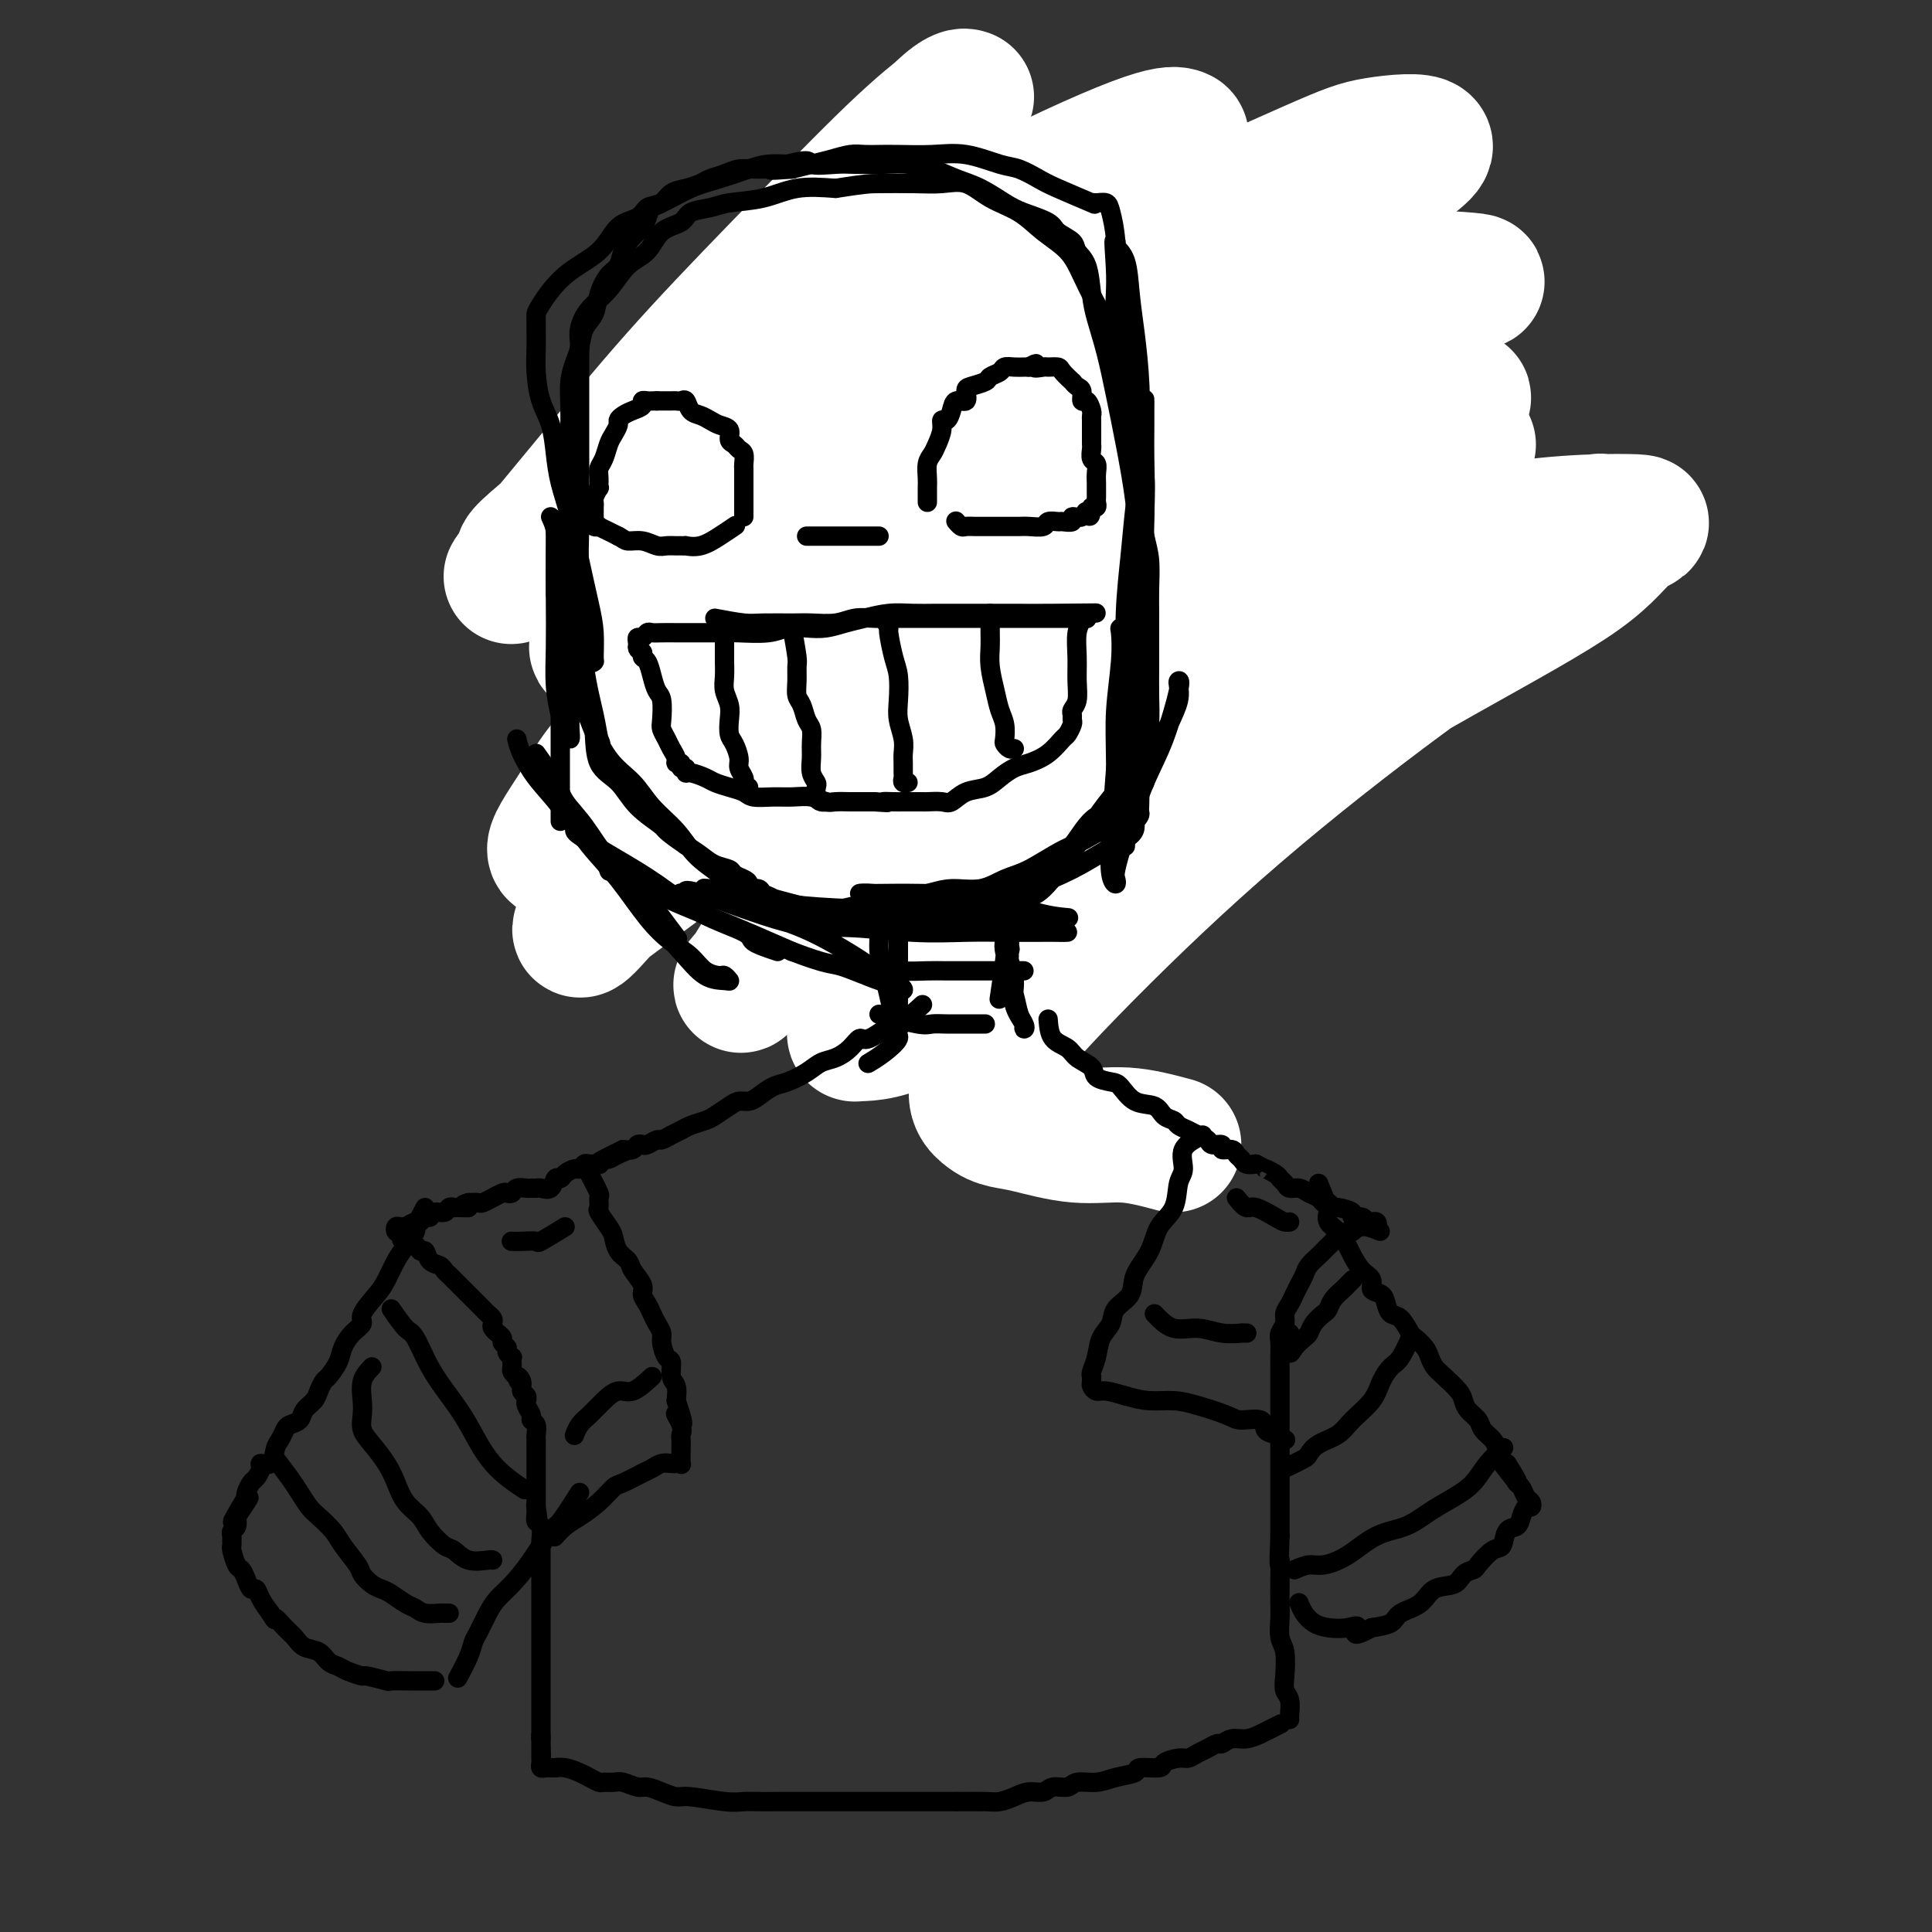 <svg viewBox='0 0 400 400' version='1.1' xmlns='http://www.w3.org/2000/svg' xmlns:xlink='http://www.w3.org/1999/xlink'><rect x="0" y="0" width="400" height="400" fill="#333333" stroke="none"/><g fill='none' stroke='#007C9C' stroke-width='4' stroke-linecap='round' stroke-linejoin='round'><path d='M133,108c0.000,0.376 0.000,0.752 0,2c-0.000,1.248 -0.000,3.370 0,5c0.000,1.630 0.000,2.770 0,4c-0.000,1.230 -0.000,2.549 0,4c0.000,1.451 0.000,3.033 0,4c-0.000,0.967 -0.000,1.321 0,2c0.000,0.679 0.000,1.685 0,2c-0.000,0.315 -0.000,-0.060 0,0c0.000,0.060 0.000,0.556 0,1c-0.000,0.444 -0.000,0.835 0,1c0.000,0.165 0.001,0.103 0,-1c-0.001,-1.103 -0.004,-3.245 0,-5c0.004,-1.755 0.015,-3.121 0,-5c-0.015,-1.879 -0.057,-4.270 0,-6c0.057,-1.730 0.211,-2.800 0,-4c-0.211,-1.200 -0.789,-2.532 -1,-3c-0.211,-0.468 -0.057,-0.073 0,0c0.057,0.073 0.015,-0.176 0,0c-0.015,0.176 -0.004,0.778 0,2c0.004,1.222 0.001,3.063 0,5c-0.001,1.937 -0.001,3.968 0,6'/><path d='M132,122c-0.000,2.910 -0.000,3.684 0,5c0.000,1.316 0.001,3.174 0,4c-0.001,0.826 -0.002,0.619 0,1c0.002,0.381 0.007,1.352 0,2c-0.007,0.648 -0.026,0.975 0,1c0.026,0.025 0.098,-0.252 0,-1c-0.098,-0.748 -0.366,-1.966 -1,-4c-0.634,-2.034 -1.634,-4.885 -2,-7c-0.366,-2.115 -0.098,-3.495 0,-5c0.098,-1.505 0.026,-3.136 0,-4c-0.026,-0.864 -0.008,-0.961 0,-1c0.008,-0.039 0.004,-0.019 0,0'/><path d='M128,130c1.298,1.359 2.596,2.719 3,4c0.404,1.281 -0.087,2.484 0,4c0.087,1.516 0.752,3.344 1,5c0.248,1.656 0.080,3.141 1,5c0.920,1.859 2.929,4.093 4,6c1.071,1.907 1.203,3.486 2,5c0.797,1.514 2.258,2.963 3,4c0.742,1.037 0.765,1.663 1,2c0.235,0.337 0.683,0.387 1,1c0.317,0.613 0.502,1.790 0,1c-0.502,-0.790 -1.690,-3.548 -3,-6c-1.310,-2.452 -2.743,-4.600 -4,-8c-1.257,-3.400 -2.338,-8.052 -3,-11c-0.662,-2.948 -0.906,-4.192 -1,-6c-0.094,-1.808 -0.040,-4.181 0,-5c0.040,-0.819 0.064,-0.085 0,1c-0.064,1.085 -0.216,2.522 0,4c0.216,1.478 0.798,2.996 2,6c1.202,3.004 3.022,7.493 5,11c1.978,3.507 4.113,6.031 6,9c1.887,2.969 3.526,6.383 5,9c1.474,2.617 2.781,4.435 4,6c1.219,1.565 2.348,2.876 2,2c-0.348,-0.876 -2.174,-3.938 -4,-7'/><path d='M153,172c-1.684,-2.620 -3.895,-5.671 -6,-9c-2.105,-3.329 -4.105,-6.936 -6,-10c-1.895,-3.064 -3.684,-5.585 -5,-8c-1.316,-2.415 -2.160,-4.724 -3,-6c-0.840,-1.276 -1.676,-1.517 -2,-2c-0.324,-0.483 -0.136,-1.206 0,-1c0.136,0.206 0.221,1.340 1,3c0.779,1.660 2.253,3.846 4,7c1.747,3.154 3.767,7.277 6,11c2.233,3.723 4.678,7.046 7,10c2.322,2.954 4.521,5.538 6,8c1.479,2.462 2.240,4.802 3,6c0.760,1.198 1.521,1.255 2,2c0.479,0.745 0.675,2.180 0,1c-0.675,-1.180 -2.223,-4.973 -5,-9c-2.777,-4.027 -6.785,-8.286 -9,-12c-2.215,-3.714 -2.639,-6.881 -4,-10c-1.361,-3.119 -3.658,-6.191 -5,-8c-1.342,-1.809 -1.727,-2.357 -2,-3c-0.273,-0.643 -0.434,-1.383 0,-1c0.434,0.383 1.462,1.887 2,3c0.538,1.113 0.585,1.834 2,4c1.415,2.166 4.198,5.776 7,9c2.802,3.224 5.624,6.063 8,9c2.376,2.937 4.307,5.973 6,8c1.693,2.027 3.148,3.046 4,4c0.852,0.954 1.101,1.844 1,2c-0.101,0.156 -0.550,-0.422 -1,-1'/><path d='M164,179c4.013,5.219 -0.456,-0.234 -4,-4c-3.544,-3.766 -6.165,-5.846 -9,-8c-2.835,-2.154 -5.884,-4.381 -8,-6c-2.116,-1.619 -3.301,-2.628 -4,-3c-0.699,-0.372 -0.914,-0.106 -1,0c-0.086,0.106 -0.043,0.053 0,0'/><path d='M129,122c-0.773,-0.611 -1.546,-1.222 -1,-1c0.546,0.222 2.410,1.278 4,4c1.590,2.722 2.905,7.110 5,11c2.095,3.890 4.970,7.282 7,11c2.030,3.718 3.214,7.762 5,11c1.786,3.238 4.175,5.672 6,8c1.825,2.328 3.088,4.552 4,6c0.912,1.448 1.473,2.122 2,3c0.527,0.878 1.019,1.960 1,2c-0.019,0.040 -0.548,-0.963 -1,-2c-0.452,-1.037 -0.828,-2.110 -2,-4c-1.172,-1.890 -3.141,-4.599 -5,-7c-1.859,-2.401 -3.610,-4.496 -5,-6c-1.390,-1.504 -2.420,-2.418 -3,-3c-0.580,-0.582 -0.711,-0.833 -1,-1c-0.289,-0.167 -0.738,-0.249 0,1c0.738,1.249 2.661,3.830 5,7c2.339,3.170 5.092,6.930 8,10c2.908,3.070 5.970,5.450 9,8c3.030,2.550 6.029,5.271 9,7c2.971,1.729 5.915,2.465 8,3c2.085,0.535 3.310,0.867 4,1c0.690,0.133 0.845,0.066 1,0'/><path d='M189,191c0.587,-1.051 -4.446,-5.678 -9,-9c-4.554,-3.322 -8.629,-5.337 -12,-7c-3.371,-1.663 -6.037,-2.972 -9,-4c-2.963,-1.028 -6.224,-1.774 -8,-2c-1.776,-0.226 -2.067,0.069 -2,0c0.067,-0.069 0.491,-0.502 2,0c1.509,0.502 4.101,1.938 7,3c2.899,1.062 6.103,1.749 10,3c3.897,1.251 8.485,3.067 12,4c3.515,0.933 5.957,0.984 8,1c2.043,0.016 3.686,-0.002 5,0c1.314,0.002 2.299,0.025 2,0c-0.299,-0.025 -1.882,-0.098 -3,0c-1.118,0.098 -1.770,0.366 -5,0c-3.230,-0.366 -9.038,-1.366 -14,-2c-4.962,-0.634 -9.079,-0.902 -12,-1c-2.921,-0.098 -4.645,-0.026 -6,0c-1.355,0.026 -2.341,0.007 -2,0c0.341,-0.007 2.009,-0.002 5,0c2.991,0.002 7.305,0.000 12,0c4.695,-0.000 9.770,-0.000 14,0c4.230,0.000 7.615,-0.000 11,0c3.385,0.000 6.772,0.001 9,0c2.228,-0.001 3.298,-0.004 4,0c0.702,0.004 1.036,0.015 1,0c-0.036,-0.015 -0.443,-0.056 -1,0c-0.557,0.056 -1.265,0.207 -4,0c-2.735,-0.207 -7.496,-0.774 -12,-1c-4.504,-0.226 -8.752,-0.113 -13,0'/><path d='M179,176c-6.280,-0.155 -7.478,-0.041 -9,0c-1.522,0.041 -3.366,0.011 -4,0c-0.634,-0.011 -0.057,-0.003 2,0c2.057,0.003 5.593,0.002 9,0c3.407,-0.002 6.686,-0.004 11,0c4.314,0.004 9.662,0.015 14,0c4.338,-0.015 7.667,-0.057 11,0c3.333,0.057 6.672,0.211 9,0c2.328,-0.211 3.647,-0.788 4,-1c0.353,-0.212 -0.258,-0.058 0,0c0.258,0.058 1.386,0.021 -1,0c-2.386,-0.021 -8.285,-0.026 -13,0c-4.715,0.026 -8.246,0.084 -12,0c-3.754,-0.084 -7.733,-0.309 -11,0c-3.267,0.309 -5.824,1.153 -7,2c-1.176,0.847 -0.972,1.697 -1,2c-0.028,0.303 -0.290,0.060 2,0c2.290,-0.060 7.131,0.062 11,0c3.869,-0.062 6.766,-0.308 10,-1c3.234,-0.692 6.804,-1.831 10,-3c3.196,-1.169 6.018,-2.367 8,-3c1.982,-0.633 3.125,-0.701 4,-1c0.875,-0.299 1.482,-0.831 1,-1c-0.482,-0.169 -2.055,0.024 -3,0c-0.945,-0.024 -1.264,-0.264 -3,0c-1.736,0.264 -4.891,1.033 -7,2c-2.109,0.967 -3.174,2.134 -4,3c-0.826,0.866 -1.413,1.433 -2,2'/><path d='M208,177c-0.963,0.968 -0.370,0.889 0,1c0.370,0.111 0.518,0.414 2,0c1.482,-0.414 4.297,-1.543 7,-3c2.703,-1.457 5.292,-3.241 8,-5c2.708,-1.759 5.534,-3.494 8,-5c2.466,-1.506 4.571,-2.783 6,-4c1.429,-1.217 2.180,-2.375 3,-3c0.820,-0.625 1.707,-0.717 2,-1c0.293,-0.283 -0.009,-0.755 0,-1c0.009,-0.245 0.328,-0.261 0,0c-0.328,0.261 -1.304,0.801 -2,2c-0.696,1.199 -1.114,3.057 -2,5c-0.886,1.943 -2.241,3.970 -3,6c-0.759,2.030 -0.924,4.062 -1,5c-0.076,0.938 -0.064,0.783 0,1c0.064,0.217 0.179,0.806 0,1c-0.179,0.194 -0.652,-0.007 0,-1c0.652,-0.993 2.429,-2.776 4,-5c1.571,-2.224 2.934,-4.887 5,-8c2.066,-3.113 4.834,-6.677 7,-10c2.166,-3.323 3.730,-6.405 5,-9c1.270,-2.595 2.246,-4.701 3,-6c0.754,-1.299 1.285,-1.790 1,-2c-0.285,-0.210 -1.386,-0.139 -2,0c-0.614,0.139 -0.742,0.345 -2,2c-1.258,1.655 -3.645,4.759 -6,8c-2.355,3.241 -4.677,6.621 -7,10'/><path d='M244,155c-3.319,4.555 -3.617,6.943 -4,9c-0.383,2.057 -0.853,3.782 -1,5c-0.147,1.218 0.027,1.927 0,2c-0.027,0.073 -0.255,-0.491 0,-2c0.255,-1.509 0.993,-3.964 2,-7c1.007,-3.036 2.285,-6.652 4,-10c1.715,-3.348 3.869,-6.428 6,-10c2.131,-3.572 4.240,-7.636 6,-11c1.760,-3.364 3.173,-6.027 4,-8c0.827,-1.973 1.070,-3.255 1,-3c-0.070,0.255 -0.451,2.046 -1,3c-0.549,0.954 -1.265,1.071 -3,3c-1.735,1.929 -4.490,5.668 -7,10c-2.510,4.332 -4.777,9.255 -7,13c-2.223,3.745 -4.403,6.312 -6,9c-1.597,2.688 -2.611,5.498 -3,7c-0.389,1.502 -0.151,1.698 0,2c0.151,0.302 0.217,0.712 0,0c-0.217,-0.712 -0.716,-2.545 0,-4c0.716,-1.455 2.646,-2.534 4,-5c1.354,-2.466 2.131,-6.321 3,-9c0.869,-2.679 1.831,-4.182 3,-6c1.169,-1.818 2.546,-3.951 3,-5c0.454,-1.049 -0.013,-1.014 0,-1c0.013,0.014 0.507,0.007 1,0'/><path d='M249,137c2.404,-4.151 1.414,-0.530 1,1c-0.414,1.530 -0.251,0.967 0,1c0.251,0.033 0.589,0.660 1,1c0.411,0.340 0.895,0.391 1,0c0.105,-0.391 -0.168,-1.225 0,-2c0.168,-0.775 0.777,-1.492 1,-4c0.223,-2.508 0.060,-6.808 0,-11c-0.060,-4.192 -0.016,-8.274 0,-12c0.016,-3.726 0.004,-7.094 0,-10c-0.004,-2.906 -0.001,-5.349 0,-7c0.001,-1.651 0.000,-2.509 0,-3c-0.000,-0.491 -0.000,-0.616 0,1c0.000,1.616 0.000,4.974 0,9c-0.000,4.026 -0.001,8.721 0,14c0.001,5.279 0.004,11.142 0,16c-0.004,4.858 -0.016,8.712 0,12c0.016,3.288 0.060,6.011 0,8c-0.060,1.989 -0.224,3.244 0,4c0.224,0.756 0.834,1.014 1,0c0.166,-1.014 -0.113,-3.299 0,-7c0.113,-3.701 0.619,-8.816 1,-14c0.381,-5.184 0.638,-10.436 1,-16c0.362,-5.564 0.829,-11.440 1,-16c0.171,-4.560 0.046,-7.805 0,-11c-0.046,-3.195 -0.013,-6.342 0,-8c0.013,-1.658 0.007,-1.829 0,-2'/><path d='M257,81c0.558,-11.229 -0.047,-2.301 0,1c0.047,3.301 0.745,0.974 1,2c0.255,1.026 0.068,5.406 0,10c-0.068,4.594 -0.018,9.402 0,14c0.018,4.598 0.005,8.986 0,13c-0.005,4.014 -0.000,7.655 0,10c0.000,2.345 -0.003,3.395 0,4c0.003,0.605 0.013,0.765 0,1c-0.013,0.235 -0.048,0.545 0,-1c0.048,-1.545 0.181,-4.943 0,-9c-0.181,-4.057 -0.675,-8.772 -1,-14c-0.325,-5.228 -0.479,-10.970 -1,-16c-0.521,-5.030 -1.408,-9.347 -2,-13c-0.592,-3.653 -0.891,-6.643 -1,-9c-0.109,-2.357 -0.030,-4.082 0,-5c0.030,-0.918 0.011,-1.028 0,-1c-0.011,0.028 -0.013,0.195 0,1c0.013,0.805 0.043,2.250 0,4c-0.043,1.750 -0.158,3.807 0,6c0.158,2.193 0.590,4.523 1,6c0.410,1.477 0.799,2.101 1,3c0.201,0.899 0.214,2.073 0,2c-0.214,-0.073 -0.654,-1.392 -1,-2c-0.346,-0.608 -0.598,-0.503 -1,-2c-0.402,-1.497 -0.954,-4.595 -2,-7c-1.046,-2.405 -2.584,-4.116 -4,-6c-1.416,-1.884 -2.708,-3.942 -4,-6'/><path d='M243,67c-2.374,-3.750 -2.308,-2.625 -3,-3c-0.692,-0.375 -2.143,-2.251 -3,-3c-0.857,-0.749 -1.122,-0.372 -2,-1c-0.878,-0.628 -2.371,-2.260 -4,-3c-1.629,-0.740 -3.394,-0.589 -5,-1c-1.606,-0.411 -3.053,-1.384 -5,-2c-1.947,-0.616 -4.392,-0.873 -8,-1c-3.608,-0.127 -8.378,-0.123 -13,0c-4.622,0.123 -9.097,0.365 -13,1c-3.903,0.635 -7.236,1.662 -11,3c-3.764,1.338 -7.960,2.988 -11,4c-3.040,1.012 -4.924,1.385 -7,2c-2.076,0.615 -4.343,1.471 -6,2c-1.657,0.529 -2.704,0.730 -4,1c-1.296,0.270 -2.840,0.608 -4,1c-1.160,0.392 -1.935,0.837 -2,1c-0.065,0.163 0.579,0.043 1,0c0.421,-0.043 0.618,-0.010 1,0c0.382,0.010 0.947,-0.003 2,0c1.053,0.003 2.593,0.023 5,0c2.407,-0.023 5.681,-0.090 10,0c4.319,0.090 9.683,0.336 15,0c5.317,-0.336 10.589,-1.253 16,-2c5.411,-0.747 10.963,-1.325 16,-2c5.037,-0.675 9.559,-1.449 13,-2c3.441,-0.551 5.800,-0.880 8,-1c2.200,-0.120 4.239,-0.032 6,0c1.761,0.032 3.243,0.009 4,0c0.757,-0.009 0.788,-0.002 1,0c0.212,0.002 0.606,0.001 1,0'/><path d='M241,61c10.215,-1.078 3.253,-0.273 -1,0c-4.253,0.273 -5.797,0.013 -10,0c-4.203,-0.013 -11.064,0.221 -17,0c-5.936,-0.221 -10.948,-0.896 -16,-1c-5.052,-0.104 -10.146,0.364 -15,0c-4.854,-0.364 -9.470,-1.560 -13,-2c-3.530,-0.440 -5.974,-0.126 -9,0c-3.026,0.126 -6.635,0.062 -9,0c-2.365,-0.062 -3.488,-0.123 -5,1c-1.512,1.123 -3.414,3.429 -5,6c-1.586,2.571 -2.856,5.409 -4,9c-1.144,3.591 -2.163,7.937 -3,13c-0.837,5.063 -1.492,10.843 -2,17c-0.508,6.157 -0.868,12.692 -1,21c-0.132,8.308 -0.036,18.391 0,25c0.036,6.609 0.010,9.746 0,11c-0.010,1.254 -0.005,0.627 0,0'/></g>
<g fill='none' stroke='#FFFFFF' stroke-width='28' stroke-linecap='round' stroke-linejoin='round'><path d='M243,237c-3.363,-0.900 -6.726,-1.800 -10,-2c-3.274,-0.200 -6.457,0.298 -10,0c-3.543,-0.298 -7.444,-1.394 -10,-2c-2.556,-0.606 -3.768,-0.723 -5,-1c-1.232,-0.277 -2.485,-0.712 -4,-2c-1.515,-1.288 -3.293,-3.427 0,-9c3.293,-5.573 11.658,-14.579 21,-24c9.342,-9.421 19.662,-19.258 31,-29c11.338,-9.742 23.694,-19.390 34,-27c10.306,-7.610 18.564,-13.180 25,-18c6.436,-4.820 11.052,-8.888 13,-11c1.948,-2.112 1.227,-2.268 2,-3c0.773,-0.732 3.039,-2.040 -1,0c-4.039,2.040 -14.382,7.428 -25,14c-10.618,6.572 -21.509,14.329 -34,22c-12.491,7.671 -26.580,15.257 -38,23c-11.420,7.743 -20.171,15.644 -28,22c-7.829,6.356 -14.736,11.167 -19,15c-4.264,3.833 -5.887,6.688 -7,8c-1.113,1.312 -1.717,1.079 0,1c1.717,-0.079 5.757,-0.005 13,-4c7.243,-3.995 17.691,-12.058 29,-21c11.309,-8.942 23.480,-18.764 37,-28c13.520,-9.236 28.389,-17.886 41,-25c12.611,-7.114 22.965,-12.692 29,-17c6.035,-4.308 7.753,-7.348 10,-9c2.247,-1.652 5.025,-1.918 0,-2c-5.025,-0.082 -17.852,0.019 -31,3c-13.148,2.981 -26.617,8.841 -41,16c-14.383,7.159 -29.681,15.617 -43,24c-13.319,8.383 -24.660,16.692 -36,25'/><path d='M186,176c-16.403,10.939 -17.910,13.787 -21,17c-3.090,3.213 -7.763,6.791 -10,9c-2.237,2.209 -2.039,3.051 0,0c2.039,-3.051 5.918,-9.993 12,-18c6.082,-8.007 14.365,-17.078 24,-26c9.635,-8.922 20.621,-17.695 32,-26c11.379,-8.305 23.152,-16.142 34,-23c10.848,-6.858 20.771,-12.739 28,-17c7.229,-4.261 11.763,-6.903 14,-8c2.237,-1.097 2.178,-0.648 3,-1c0.822,-0.352 2.526,-1.503 -2,0c-4.526,1.503 -15.282,5.661 -27,11c-11.718,5.339 -24.397,11.860 -38,20c-13.603,8.140 -28.130,17.900 -42,27c-13.870,9.100 -27.085,17.542 -38,25c-10.915,7.458 -19.532,13.933 -25,18c-5.468,4.067 -7.788,5.725 -9,7c-1.212,1.275 -1.316,2.165 0,1c1.316,-1.165 4.053,-4.385 10,-11c5.947,-6.615 15.106,-16.623 25,-27c9.894,-10.377 20.525,-21.122 31,-31c10.475,-9.878 20.794,-18.890 32,-28c11.206,-9.110 23.297,-18.317 32,-25c8.703,-6.683 14.016,-10.843 17,-13c2.984,-2.157 3.640,-2.313 5,-3c1.360,-0.687 3.425,-1.905 -1,0c-4.425,1.905 -15.341,6.933 -27,13c-11.659,6.067 -24.062,13.172 -37,22c-12.938,8.828 -26.411,19.379 -38,29c-11.589,9.621 -21.295,18.310 -31,27'/><path d='M139,145c-14.361,12.618 -15.762,16.164 -18,20c-2.238,3.836 -5.312,7.963 -6,10c-0.688,2.037 1.010,1.986 3,1c1.990,-0.986 4.271,-2.905 10,-8c5.729,-5.095 14.905,-13.364 24,-22c9.095,-8.636 18.111,-17.639 28,-27c9.889,-9.361 20.653,-19.081 33,-29c12.347,-9.919 26.276,-20.039 39,-29c12.724,-8.961 24.241,-16.763 32,-22c7.759,-5.237 11.758,-7.908 11,-9c-0.758,-1.092 -6.275,-0.606 -10,0c-3.725,0.606 -5.659,1.333 -14,5c-8.341,3.667 -23.088,10.276 -37,17c-13.912,6.724 -26.988,13.563 -39,21c-12.012,7.437 -22.959,15.473 -32,23c-9.041,7.527 -16.177,14.545 -22,20c-5.823,5.455 -10.334,9.347 -13,12c-2.666,2.653 -3.486,4.068 -4,5c-0.514,0.932 -0.721,1.382 0,1c0.721,-0.382 2.369,-1.597 7,-6c4.631,-4.403 12.246,-11.996 20,-20c7.754,-8.004 15.646,-16.421 25,-25c9.354,-8.579 20.169,-17.320 30,-25c9.831,-7.680 18.678,-14.299 25,-19c6.322,-4.701 10.120,-7.485 12,-9c1.880,-1.515 1.841,-1.760 1,-2c-0.841,-0.240 -2.485,-0.473 -9,2c-6.515,2.473 -17.901,7.653 -30,14c-12.099,6.347 -24.911,13.863 -37,22c-12.089,8.137 -23.454,16.896 -32,24c-8.546,7.104 -14.273,12.552 -20,18'/><path d='M116,108c-9.549,7.889 -7.422,6.610 -8,8c-0.578,1.390 -3.860,5.449 -1,2c2.860,-3.449 11.862,-14.406 19,-23c7.138,-8.594 12.412,-14.824 19,-22c6.588,-7.176 14.492,-15.299 22,-23c7.508,-7.701 14.621,-14.981 20,-20c5.379,-5.019 9.023,-7.778 11,-9c1.977,-1.222 2.287,-0.906 2,-1c-0.287,-0.094 -1.172,-0.599 -5,3c-3.828,3.599 -10.597,11.303 -17,19c-6.403,7.697 -12.438,15.387 -18,24c-5.562,8.613 -10.652,18.148 -14,27c-3.348,8.852 -4.955,17.020 -6,23c-1.045,5.980 -1.527,9.770 0,13c1.527,3.230 5.063,5.898 11,6c5.937,0.102 14.275,-2.363 24,-7c9.725,-4.637 20.838,-11.445 32,-18c11.162,-6.555 22.374,-12.855 34,-19c11.626,-6.145 23.668,-12.135 33,-17c9.332,-4.865 15.956,-8.606 20,-11c4.044,-2.394 5.509,-3.442 8,-4c2.491,-0.558 6.009,-0.628 2,-1c-4.009,-0.372 -15.543,-1.047 -26,0c-10.457,1.047 -19.837,3.816 -29,7c-9.163,3.184 -18.110,6.781 -25,10c-6.890,3.219 -11.723,6.059 -15,9c-3.277,2.941 -4.998,5.984 -6,8c-1.002,2.016 -1.286,3.005 -1,4c0.286,0.995 1.143,1.998 2,3'/><path d='M204,99c1.729,1.241 5.551,0.844 11,1c5.449,0.156 12.527,0.865 20,0c7.473,-0.865 15.343,-3.304 25,-5c9.657,-1.696 21.100,-2.649 29,-3c7.900,-0.351 12.257,-0.100 14,0c1.743,0.100 0.871,0.050 0,0'/></g>
<g fill='none' stroke='#000000' stroke-width='4' stroke-linecap='round' stroke-linejoin='round'><path d='M114,107c0.422,0.908 0.844,1.816 1,3c0.156,1.184 0.045,2.645 0,5c-0.045,2.355 -0.023,5.603 0,9c0.023,3.397 0.048,6.944 0,10c-0.048,3.056 -0.171,5.621 0,8c0.171,2.379 0.634,4.570 1,6c0.366,1.430 0.634,2.098 1,3c0.366,0.902 0.830,2.037 1,2c0.170,-0.037 0.046,-1.245 0,-2c-0.046,-0.755 -0.012,-1.057 0,-3c0.012,-1.943 0.003,-5.529 0,-10c-0.003,-4.471 -0.001,-9.828 0,-14c0.001,-4.172 -0.001,-7.160 0,-10c0.001,-2.840 0.003,-5.534 0,-7c-0.003,-1.466 -0.012,-1.704 0,-2c0.012,-0.296 0.044,-0.649 0,-1c-0.044,-0.351 -0.163,-0.699 0,1c0.163,1.699 0.607,5.446 1,9c0.393,3.554 0.735,6.916 1,11c0.265,4.084 0.452,8.890 1,13c0.548,4.110 1.456,7.524 2,10c0.544,2.476 0.723,4.013 1,5c0.277,0.987 0.650,1.425 0,0c-0.650,-1.425 -2.325,-4.712 -4,-8'/><path d='M120,145c-1.238,-3.648 -2.332,-8.768 -3,-13c-0.668,-4.232 -0.911,-7.575 -1,-11c-0.089,-3.425 -0.024,-6.930 0,-9c0.024,-2.070 0.006,-2.703 0,-3c-0.006,-0.297 -0.002,-0.257 0,0c0.002,0.257 0.000,0.731 0,3c-0.000,2.269 -0.000,6.333 0,11c0.000,4.667 0.000,9.936 0,15c-0.000,5.064 -0.000,9.921 0,14c0.000,4.079 -0.000,7.378 0,10c0.000,2.622 0.000,4.566 0,6c-0.000,1.434 -0.000,2.359 0,2c0.000,-0.359 0.001,-2.000 0,-5c-0.001,-3.000 -0.004,-7.357 0,-12c0.004,-4.643 0.015,-9.572 0,-14c-0.015,-4.428 -0.057,-8.353 0,-12c0.057,-3.647 0.211,-7.014 0,-10c-0.211,-2.986 -0.789,-5.590 -1,-7c-0.211,-1.410 -0.057,-1.625 0,-2c0.057,-0.375 0.015,-0.909 0,1c-0.015,1.909 -0.004,6.260 0,9c0.004,2.740 0.002,3.870 0,5'/><path d='M111,156c1.555,2.188 3.111,4.376 4,6c0.889,1.624 1.112,2.685 2,4c0.888,1.315 2.442,2.885 4,5c1.558,2.115 3.122,4.774 5,7c1.878,2.226 4.070,4.019 6,6c1.930,1.981 3.596,4.149 5,6c1.404,1.851 2.544,3.386 3,4c0.456,0.614 0.228,0.307 0,0'/><path d='M161,197c-2.102,-0.701 -4.203,-1.402 -5,-2c-0.797,-0.598 -0.289,-1.094 -2,-2c-1.711,-0.906 -5.642,-2.221 -9,-4c-3.358,-1.779 -6.143,-4.021 -9,-6c-2.857,-1.979 -5.784,-3.696 -8,-5c-2.216,-1.304 -3.719,-2.195 -5,-3c-1.281,-0.805 -2.340,-1.525 -3,-2c-0.660,-0.475 -0.923,-0.705 -1,-1c-0.077,-0.295 0.031,-0.657 1,0c0.969,0.657 2.799,2.331 4,4c1.201,1.669 1.772,3.334 2,4c0.228,0.666 0.114,0.333 0,0'/><path d='M107,153c0.196,0.830 0.392,1.660 1,3c0.608,1.340 1.628,3.190 3,5c1.372,1.810 3.097,3.580 5,6c1.903,2.420 3.983,5.490 6,8c2.017,2.510 3.971,4.458 6,7c2.029,2.542 4.134,5.676 6,8c1.866,2.324 3.494,3.837 5,5c1.506,1.163 2.891,1.976 4,3c1.109,1.024 1.943,2.260 3,3c1.057,0.740 2.339,0.983 3,1c0.661,0.017 0.703,-0.191 1,0c0.297,0.191 0.848,0.780 1,1c0.152,0.220 -0.097,0.070 -1,0c-0.903,-0.070 -2.460,-0.060 -4,-1c-1.540,-0.940 -3.062,-2.829 -5,-5c-1.938,-2.171 -4.292,-4.623 -6,-7c-1.708,-2.377 -2.771,-4.679 -4,-6c-1.229,-1.321 -2.625,-1.661 -3,-2c-0.375,-0.339 0.271,-0.679 2,0c1.729,0.679 4.543,2.375 8,4c3.457,1.625 7.559,3.179 12,5c4.441,1.821 9.220,3.911 14,6'/><path d='M164,197c7.408,2.829 7.927,2.403 10,3c2.073,0.597 5.699,2.218 8,3c2.301,0.782 3.278,0.726 4,1c0.722,0.274 1.190,0.878 1,1c-0.190,0.122 -1.038,-0.237 -2,-1c-0.962,-0.763 -2.037,-1.931 -5,-4c-2.963,-2.069 -7.815,-5.038 -12,-7c-4.185,-1.962 -7.705,-2.916 -11,-4c-3.295,-1.084 -6.366,-2.296 -9,-3c-2.634,-0.704 -4.833,-0.899 -6,-1c-1.167,-0.101 -1.303,-0.109 -1,0c0.303,0.109 1.046,0.334 1,0c-0.046,-0.334 -0.879,-1.228 3,0c3.879,1.228 12.470,4.578 18,6c5.530,1.422 7.999,0.917 12,1c4.001,0.083 9.533,0.754 14,1c4.467,0.246 7.867,0.066 11,0c3.133,-0.066 5.998,-0.017 9,0c3.002,0.017 6.140,0.004 8,0c1.860,-0.004 2.441,0.003 3,0c0.559,-0.003 1.095,-0.014 1,0c-0.095,0.014 -0.823,0.053 -3,0c-2.177,-0.053 -5.804,-0.199 -11,-1c-5.196,-0.801 -11.960,-2.256 -18,-3c-6.040,-0.744 -11.357,-0.777 -16,-1c-4.643,-0.223 -8.612,-0.635 -12,-1c-3.388,-0.365 -6.194,-0.682 -9,-1'/><path d='M152,186c-11.585,-1.247 -6.548,-0.865 -5,-1c1.548,-0.135 -0.393,-0.786 -1,-1c-0.607,-0.214 0.121,0.009 1,0c0.879,-0.009 1.908,-0.251 4,0c2.092,0.251 5.245,0.996 9,2c3.755,1.004 8.112,2.269 13,3c4.888,0.731 10.306,0.928 15,1c4.694,0.072 8.663,0.020 13,0c4.337,-0.020 9.043,-0.006 12,0c2.957,0.006 4.167,0.005 5,0c0.833,-0.005 1.290,-0.016 2,0c0.710,0.016 1.675,0.057 1,0c-0.675,-0.057 -2.989,-0.211 -6,-1c-3.011,-0.789 -6.721,-2.212 -11,-3c-4.279,-0.788 -9.129,-0.940 -13,-1c-3.871,-0.060 -6.763,-0.027 -9,0c-2.237,0.027 -3.820,0.048 -4,0c-0.180,-0.048 1.042,-0.165 3,0c1.958,0.165 4.650,0.611 7,1c2.350,0.389 4.357,0.723 7,1c2.643,0.277 5.924,0.499 9,0c3.076,-0.499 5.949,-1.720 9,-3c3.051,-1.280 6.282,-2.619 9,-4c2.718,-1.381 4.924,-2.803 7,-4c2.076,-1.197 4.020,-2.168 5,-3c0.980,-0.832 0.994,-1.523 1,-2c0.006,-0.477 0.003,-0.738 0,-1'/><path d='M235,170c2.000,-1.999 0.500,-1.995 0,-2c-0.500,-0.005 -0.002,-0.019 0,0c0.002,0.019 -0.494,0.071 -2,0c-1.506,-0.071 -4.022,-0.266 -6,1c-1.978,1.266 -3.419,3.991 -5,6c-1.581,2.009 -3.301,3.302 -5,5c-1.699,1.698 -3.378,3.803 -4,5c-0.622,1.197 -0.189,1.487 0,2c0.189,0.513 0.134,1.247 0,1c-0.134,-0.247 -0.346,-1.477 0,-2c0.346,-0.523 1.251,-0.341 3,-2c1.749,-1.659 4.343,-5.161 7,-9c2.657,-3.839 5.378,-8.016 8,-11c2.622,-2.984 5.147,-4.775 7,-7c1.853,-2.225 3.035,-4.884 4,-7c0.965,-2.116 1.715,-3.688 2,-5c0.285,-1.312 0.107,-2.363 0,-3c-0.107,-0.637 -0.143,-0.861 0,-1c0.143,-0.139 0.465,-0.192 0,2c-0.465,2.192 -1.719,6.628 -3,10c-1.281,3.372 -2.591,5.678 -4,9c-1.409,3.322 -2.917,7.658 -4,11c-1.083,3.342 -1.741,5.689 -2,7c-0.259,1.311 -0.119,1.586 0,2c0.119,0.414 0.217,0.967 0,1c-0.217,0.033 -0.751,-0.453 -1,-2c-0.249,-1.547 -0.214,-4.156 0,-8c0.214,-3.844 0.607,-8.922 1,-14'/><path d='M231,159c-0.060,-5.918 -0.208,-8.712 0,-12c0.208,-3.288 0.774,-7.071 1,-10c0.226,-2.929 0.113,-5.006 0,-6c-0.113,-0.994 -0.226,-0.906 0,-1c0.226,-0.094 0.793,-0.368 1,0c0.207,0.368 0.056,1.380 0,4c-0.056,2.620 -0.015,6.849 0,11c0.015,4.151 0.004,8.225 0,12c-0.004,3.775 -0.001,7.252 0,10c0.001,2.748 0.000,4.766 0,6c-0.000,1.234 0.000,1.684 0,2c-0.000,0.316 -0.001,0.498 0,-1c0.001,-1.498 0.003,-4.675 0,-8c-0.003,-3.325 -0.012,-6.797 0,-11c0.012,-4.203 0.044,-9.135 0,-14c-0.044,-4.865 -0.166,-9.661 0,-14c0.166,-4.339 0.619,-8.222 1,-12c0.381,-3.778 0.690,-7.453 1,-10c0.310,-2.547 0.620,-3.968 1,-5c0.380,-1.032 0.830,-1.677 1,-1c0.170,0.677 0.060,2.676 0,6c-0.060,3.324 -0.069,7.972 0,13c0.069,5.028 0.214,10.436 0,15c-0.214,4.564 -0.789,8.285 -1,12c-0.211,3.715 -0.057,7.423 0,10c0.057,2.577 0.016,4.022 0,5c-0.016,0.978 -0.008,1.489 0,2'/><path d='M236,162c-0.230,9.647 -0.804,2.763 -1,-1c-0.196,-3.763 -0.014,-4.405 0,-8c0.014,-3.595 -0.140,-10.144 0,-16c0.140,-5.856 0.573,-11.020 1,-16c0.427,-4.980 0.846,-9.775 1,-14c0.154,-4.225 0.041,-7.878 0,-11c-0.041,-3.122 -0.011,-5.711 0,-8c0.011,-2.289 0.004,-4.278 0,-5c-0.004,-0.722 -0.005,-0.179 0,0c0.005,0.179 0.015,-0.008 0,2c-0.015,2.008 -0.057,6.211 0,10c0.057,3.789 0.211,7.164 0,11c-0.211,3.836 -0.789,8.134 -1,11c-0.211,2.866 -0.057,4.300 0,5c0.057,0.700 0.015,0.667 0,1c-0.015,0.333 -0.003,1.031 0,0c0.003,-1.031 -0.002,-3.792 0,-7c0.002,-3.208 0.011,-6.862 0,-11c-0.011,-4.138 -0.043,-8.761 0,-13c0.043,-4.239 0.162,-8.095 0,-12c-0.162,-3.905 -0.604,-7.860 -1,-11c-0.396,-3.140 -0.747,-5.466 -1,-8c-0.253,-2.534 -0.408,-5.277 -1,-7c-0.592,-1.723 -1.621,-2.425 -2,-3c-0.379,-0.575 -0.108,-1.021 0,-1c0.108,0.021 0.054,0.511 0,1'/><path d='M231,51c-0.741,-3.558 -0.093,2.047 0,6c0.093,3.953 -0.367,6.254 0,9c0.367,2.746 1.562,5.937 2,9c0.438,3.063 0.119,5.998 0,8c-0.119,2.002 -0.039,3.072 0,4c0.039,0.928 0.039,1.716 0,2c-0.039,0.284 -0.115,0.066 0,-1c0.115,-1.066 0.420,-2.978 0,-6c-0.420,-3.022 -1.565,-7.153 -2,-11c-0.435,-3.847 -0.161,-7.409 0,-11c0.161,-3.591 0.210,-7.212 0,-10c-0.210,-2.788 -0.677,-4.744 -1,-6c-0.323,-1.256 -0.502,-1.810 -1,-2c-0.498,-0.190 -1.314,-0.014 -2,0c-0.686,0.014 -1.240,-0.133 -1,0c0.240,0.133 1.274,0.545 0,0c-1.274,-0.545 -4.856,-2.049 -7,-3c-2.144,-0.951 -2.850,-1.351 -4,-2c-1.150,-0.649 -2.744,-1.547 -4,-2c-1.256,-0.453 -2.174,-0.461 -4,-1c-1.826,-0.539 -4.561,-1.608 -7,-2c-2.439,-0.392 -4.581,-0.106 -7,0c-2.419,0.106 -5.115,0.031 -7,0c-1.885,-0.031 -2.958,-0.019 -4,0c-1.042,0.019 -2.053,0.047 -3,0c-0.947,-0.047 -1.831,-0.167 -3,0c-1.169,0.167 -2.622,0.622 -4,1c-1.378,0.378 -2.679,0.679 -4,1c-1.321,0.321 -2.660,0.660 -4,1'/><path d='M164,35c-6.348,0.461 -4.219,0.112 -4,0c0.219,-0.112 -1.474,0.011 -3,0c-1.526,-0.011 -2.887,-0.157 -4,0c-1.113,0.157 -1.979,0.618 -3,1c-1.021,0.382 -2.199,0.684 -3,1c-0.801,0.316 -1.227,0.647 -2,1c-0.773,0.353 -1.895,0.727 -3,1c-1.105,0.273 -2.193,0.443 -3,1c-0.807,0.557 -1.332,1.499 -2,2c-0.668,0.501 -1.478,0.559 -2,1c-0.522,0.441 -0.755,1.263 -1,2c-0.245,0.737 -0.502,1.389 -1,2c-0.498,0.611 -1.237,1.180 -2,2c-0.763,0.820 -1.551,1.889 -2,3c-0.449,1.111 -0.558,2.263 -1,3c-0.442,0.737 -1.218,1.058 -2,2c-0.782,0.942 -1.571,2.506 -2,4c-0.429,1.494 -0.497,2.919 -1,4c-0.503,1.081 -1.441,1.818 -2,3c-0.559,1.182 -0.738,2.810 -1,4c-0.262,1.190 -0.606,1.941 -1,3c-0.394,1.059 -0.838,2.427 -1,4c-0.162,1.573 -0.044,3.353 0,5c0.044,1.647 0.012,3.163 0,5c-0.012,1.837 -0.004,3.994 0,6c0.004,2.006 0.004,3.859 0,6c-0.004,2.141 -0.012,4.568 0,7c0.012,2.432 0.044,4.868 0,7c-0.044,2.132 -0.166,3.959 0,6c0.166,2.041 0.619,4.298 1,6c0.381,1.702 0.691,2.851 1,4'/><path d='M120,131c0.492,9.116 0.721,5.906 1,5c0.279,-0.906 0.609,0.492 1,1c0.391,0.508 0.845,0.128 1,0c0.155,-0.128 0.011,-0.002 0,-1c-0.011,-0.998 0.109,-3.119 0,-5c-0.109,-1.881 -0.449,-3.523 -1,-6c-0.551,-2.477 -1.312,-5.789 -2,-9c-0.688,-3.211 -1.301,-6.321 -2,-9c-0.699,-2.679 -1.483,-4.929 -2,-7c-0.517,-2.071 -0.765,-3.965 -1,-6c-0.235,-2.035 -0.455,-4.210 -1,-6c-0.545,-1.790 -1.414,-3.194 -2,-5c-0.586,-1.806 -0.889,-4.014 -1,-6c-0.111,-1.986 -0.029,-3.750 0,-5c0.029,-1.250 0.006,-1.986 0,-3c-0.006,-1.014 0.004,-2.307 0,-3c-0.004,-0.693 -0.021,-0.788 0,-1c0.021,-0.212 0.082,-0.542 1,-2c0.918,-1.458 2.693,-4.044 5,-6c2.307,-1.956 5.147,-3.282 7,-5c1.853,-1.718 2.721,-3.829 4,-5c1.279,-1.171 2.969,-1.402 4,-2c1.031,-0.598 1.402,-1.564 2,-2c0.598,-0.436 1.422,-0.341 3,-1c1.578,-0.659 3.909,-2.072 6,-3c2.091,-0.928 3.942,-1.373 6,-2c2.058,-0.627 4.323,-1.438 6,-2c1.677,-0.562 2.765,-0.875 4,-1c1.235,-0.125 2.618,-0.063 4,0'/><path d='M163,34c5.359,-1.392 4.256,-0.374 5,0c0.744,0.374 3.335,0.102 5,0c1.665,-0.102 2.405,-0.035 4,0c1.595,0.035 4.046,0.039 6,0c1.954,-0.039 3.412,-0.120 5,0c1.588,0.120 3.308,0.441 5,1c1.692,0.559 3.357,1.357 5,2c1.643,0.643 3.264,1.131 5,2c1.736,0.869 3.586,2.120 5,3c1.414,0.880 2.391,1.391 4,2c1.609,0.609 3.849,1.318 5,2c1.151,0.682 1.212,1.336 2,2c0.788,0.664 2.304,1.337 3,2c0.696,0.663 0.571,1.318 1,2c0.429,0.682 1.413,1.393 2,3c0.587,1.607 0.776,4.111 1,6c0.224,1.889 0.484,3.162 1,5c0.516,1.838 1.290,4.241 2,7c0.710,2.759 1.357,5.875 2,9c0.643,3.125 1.283,6.259 2,10c0.717,3.741 1.513,8.088 2,12c0.487,3.912 0.666,7.387 1,11c0.334,3.613 0.821,7.362 1,11c0.179,3.638 0.048,7.165 0,10c-0.048,2.835 -0.012,4.976 0,7c0.012,2.024 -0.001,3.929 0,6c0.001,2.071 0.014,4.309 0,6c-0.014,1.691 -0.055,2.835 0,4c0.055,1.165 0.207,2.352 0,3c-0.207,0.648 -0.773,0.757 -1,1c-0.227,0.243 -0.113,0.622 0,1'/><path d='M236,164c-0.079,9.217 -0.777,2.258 -1,0c-0.223,-2.258 0.027,0.185 0,1c-0.027,0.815 -0.333,0.002 -1,0c-0.667,-0.002 -1.697,0.807 -2,1c-0.303,0.193 0.121,-0.228 -1,1c-1.121,1.228 -3.786,4.107 -6,6c-2.214,1.893 -3.976,2.800 -6,4c-2.024,1.200 -4.309,2.692 -6,4c-1.691,1.308 -2.787,2.430 -4,3c-1.213,0.570 -2.541,0.587 -4,1c-1.459,0.413 -3.047,1.221 -5,2c-1.953,0.779 -4.269,1.529 -6,2c-1.731,0.471 -2.875,0.664 -6,1c-3.125,0.336 -8.230,0.815 -11,1c-2.770,0.185 -3.203,0.076 -4,0c-0.797,-0.076 -1.956,-0.118 -3,0c-1.044,0.118 -1.971,0.397 -3,0c-1.029,-0.397 -2.158,-1.469 -3,-2c-0.842,-0.531 -1.396,-0.520 -2,-1c-0.604,-0.480 -1.258,-1.452 -2,-2c-0.742,-0.548 -1.574,-0.672 -2,-1c-0.426,-0.328 -0.447,-0.861 -1,-1c-0.553,-0.139 -1.638,0.117 -2,0c-0.362,-0.117 -0.001,-0.608 0,-1c0.001,-0.392 -0.359,-0.685 -1,-1c-0.641,-0.315 -1.564,-0.651 -2,-1c-0.436,-0.349 -0.385,-0.712 -1,-1c-0.615,-0.288 -1.896,-0.501 -3,-1c-1.104,-0.499 -2.030,-1.286 -3,-2c-0.970,-0.714 -1.985,-1.357 -3,-2'/><path d='M142,175c-4.745,-3.209 -4.108,-3.231 -5,-4c-0.892,-0.769 -3.314,-2.283 -5,-4c-1.686,-1.717 -2.638,-3.636 -4,-5c-1.362,-1.364 -3.136,-2.172 -4,-4c-0.864,-1.828 -0.819,-4.675 -1,-7c-0.181,-2.325 -0.588,-4.127 -1,-6c-0.412,-1.873 -0.828,-3.818 -1,-6c-0.172,-2.182 -0.099,-4.603 0,-7c0.099,-2.397 0.223,-4.770 0,-7c-0.223,-2.230 -0.792,-4.317 -1,-7c-0.208,-2.683 -0.056,-5.962 0,-9c0.056,-3.038 0.015,-5.836 0,-8c-0.015,-2.164 -0.004,-3.696 0,-7c0.004,-3.304 -0.000,-8.382 0,-11c0.000,-2.618 0.004,-2.777 0,-4c-0.004,-1.223 -0.017,-3.512 0,-5c0.017,-1.488 0.065,-2.177 0,-3c-0.065,-0.823 -0.243,-1.780 0,-3c0.243,-1.220 0.906,-2.705 2,-4c1.094,-1.295 2.619,-2.402 4,-4c1.381,-1.598 2.619,-3.689 4,-5c1.381,-1.311 2.904,-1.843 4,-3c1.096,-1.157 1.763,-2.940 3,-4c1.237,-1.060 3.042,-1.396 4,-2c0.958,-0.604 1.068,-1.476 2,-2c0.932,-0.524 2.686,-0.701 4,-1c1.314,-0.299 2.187,-0.719 4,-1c1.813,-0.281 4.565,-0.422 7,-1c2.435,-0.578 4.553,-1.594 7,-2c2.447,-0.406 5.224,-0.203 8,0'/><path d='M173,39c6.335,-0.997 7.172,-0.990 9,-1c1.828,-0.010 4.649,-0.037 7,0c2.351,0.037 4.234,0.137 6,0c1.766,-0.137 3.414,-0.513 5,0c1.586,0.513 3.110,1.913 5,3c1.890,1.087 4.147,1.859 6,3c1.853,1.141 3.304,2.649 5,4c1.696,1.351 3.638,2.544 5,4c1.362,1.456 2.143,3.176 3,5c0.857,1.824 1.788,3.751 3,6c1.212,2.249 2.703,4.820 4,7c1.297,2.180 2.400,3.970 3,6c0.600,2.030 0.696,4.302 1,7c0.304,2.698 0.816,5.824 1,8c0.184,2.176 0.039,3.402 0,5c-0.039,1.598 0.028,3.567 0,5c-0.028,1.433 -0.151,2.329 0,4c0.151,1.671 0.576,4.118 1,6c0.424,1.882 0.846,3.198 1,5c0.154,1.802 0.041,4.091 0,6c-0.041,1.909 -0.010,3.438 0,5c0.010,1.562 0.001,3.155 0,5c-0.001,1.845 0.008,3.941 0,6c-0.008,2.059 -0.032,4.081 0,6c0.032,1.919 0.120,3.737 0,6c-0.120,2.263 -0.450,4.973 -1,7c-0.550,2.027 -1.321,3.372 -2,5c-0.679,1.628 -1.264,3.539 -2,5c-0.736,1.461 -1.621,2.470 -2,3c-0.379,0.530 -0.251,0.580 -1,1c-0.749,0.420 -2.374,1.210 -4,2'/><path d='M226,173c-2.082,1.388 -3.788,1.860 -6,3c-2.212,1.140 -4.929,2.950 -7,4c-2.071,1.050 -3.497,1.342 -5,2c-1.503,0.658 -3.083,1.682 -5,2c-1.917,0.318 -4.171,-0.070 -6,0c-1.829,0.070 -3.231,0.597 -5,1c-1.769,0.403 -3.904,0.683 -6,1c-2.096,0.317 -4.154,0.673 -6,1c-1.846,0.327 -3.482,0.627 -5,1c-1.518,0.373 -2.919,0.820 -4,1c-1.081,0.180 -1.841,0.092 -3,0c-1.159,-0.092 -2.715,-0.190 -4,0c-1.285,0.190 -2.299,0.667 -4,0c-1.701,-0.667 -4.090,-2.477 -6,-4c-1.910,-1.523 -3.342,-2.760 -5,-4c-1.658,-1.240 -3.542,-2.484 -5,-4c-1.458,-1.516 -2.492,-3.303 -4,-5c-1.508,-1.697 -3.492,-3.304 -5,-5c-1.508,-1.696 -2.541,-3.481 -4,-5c-1.459,-1.519 -3.344,-2.771 -5,-5c-1.656,-2.229 -3.085,-5.434 -4,-8c-0.915,-2.566 -1.317,-4.492 -2,-6c-0.683,-1.508 -1.645,-2.598 -2,-3c-0.355,-0.402 -0.101,-0.115 0,0c0.101,0.115 0.051,0.057 0,0'/><path d='M148,128c2.242,0.423 4.483,0.846 6,1c1.517,0.154 2.309,0.037 4,0c1.691,-0.037 4.279,0.004 6,0c1.721,-0.004 2.574,-0.054 4,0c1.426,0.054 3.424,0.211 5,0c1.576,-0.211 2.731,-0.788 4,-1c1.269,-0.212 2.651,-0.057 4,0c1.349,0.057 2.664,0.015 4,0c1.336,-0.015 2.692,-0.004 4,0c1.308,0.004 2.567,0.001 4,0c1.433,-0.001 3.040,-0.000 5,0c1.960,0.000 4.274,0.000 6,0c1.726,-0.000 2.865,-0.000 4,0c1.135,0.000 2.265,-0.000 3,0c0.735,0.000 1.076,0.000 2,0c0.924,-0.000 2.432,-0.000 3,0c0.568,0.000 0.197,0.001 1,0c0.803,-0.001 2.782,-0.003 4,0c1.218,0.003 1.677,0.011 2,0c0.323,-0.011 0.510,-0.041 1,0c0.490,0.041 1.283,0.155 1,0c-0.283,-0.155 -1.641,-0.577 -3,-1'/><path d='M222,127c10.885,-0.155 1.098,-0.042 -4,0c-5.098,0.042 -5.507,0.011 -7,0c-1.493,-0.011 -4.071,-0.004 -6,0c-1.929,0.004 -3.208,0.004 -5,0c-1.792,-0.004 -4.096,-0.012 -6,0c-1.904,0.012 -3.408,0.045 -5,0c-1.592,-0.045 -3.272,-0.170 -5,0c-1.728,0.170 -3.505,0.633 -5,1c-1.495,0.367 -2.708,0.638 -4,1c-1.292,0.362 -2.665,0.815 -4,1c-1.335,0.185 -2.633,0.102 -4,0c-1.367,-0.102 -2.802,-0.224 -4,0c-1.198,0.224 -2.160,0.792 -4,1c-1.840,0.208 -4.557,0.056 -6,0c-1.443,-0.056 -1.612,-0.015 -2,0c-0.388,0.015 -0.995,0.004 -2,0c-1.005,-0.004 -2.408,-0.001 -3,0c-0.592,0.001 -0.372,0.001 -1,0c-0.628,-0.001 -2.105,-0.001 -3,0c-0.895,0.001 -1.209,0.004 -2,0c-0.791,-0.004 -2.058,-0.016 -3,0c-0.942,0.016 -1.559,0.060 -2,0c-0.441,-0.060 -0.707,-0.223 -1,0c-0.293,0.223 -0.615,0.833 -1,1c-0.385,0.167 -0.834,-0.109 -1,0c-0.166,0.109 -0.047,0.603 0,1c0.047,0.397 0.024,0.699 0,1'/><path d='M132,134c-0.070,0.636 0.755,0.727 1,1c0.245,0.273 -0.088,0.728 0,1c0.088,0.272 0.598,0.359 1,1c0.402,0.641 0.695,1.834 1,3c0.305,1.166 0.621,2.304 1,3c0.379,0.696 0.822,0.949 1,2c0.178,1.051 0.090,2.901 0,4c-0.090,1.099 -0.183,1.447 0,2c0.183,0.553 0.642,1.310 1,2c0.358,0.690 0.617,1.313 1,2c0.383,0.687 0.891,1.437 1,2c0.109,0.563 -0.181,0.940 0,1c0.181,0.060 0.834,-0.195 1,0c0.166,0.195 -0.156,0.840 0,1c0.156,0.160 0.789,-0.164 1,0c0.211,0.164 -0.002,0.818 0,1c0.002,0.182 0.217,-0.106 1,0c0.783,0.106 2.133,0.607 3,1c0.867,0.393 1.249,0.680 2,1c0.751,0.320 1.869,0.675 3,1c1.131,0.325 2.273,0.622 3,1c0.727,0.378 1.038,0.837 2,1c0.962,0.163 2.574,0.030 4,0c1.426,-0.030 2.665,0.045 4,0c1.335,-0.045 2.766,-0.208 4,0c1.234,0.208 2.273,0.788 3,1c0.727,0.212 1.143,0.057 2,0c0.857,-0.057 2.154,-0.015 3,0c0.846,0.015 1.242,0.004 2,0c0.758,-0.004 1.879,-0.002 3,0'/><path d='M181,166c4.535,0.309 2.371,0.083 2,0c-0.371,-0.083 1.050,-0.022 2,0c0.950,0.022 1.427,0.005 2,0c0.573,-0.005 1.241,0.000 2,0c0.759,-0.000 1.609,-0.007 2,0c0.391,0.007 0.324,0.028 1,0c0.676,-0.028 2.095,-0.104 3,0c0.905,0.104 1.295,0.389 2,0c0.705,-0.389 1.724,-1.452 3,-2c1.276,-0.548 2.809,-0.582 4,-1c1.191,-0.418 2.039,-1.219 3,-2c0.961,-0.781 2.036,-1.542 3,-2c0.964,-0.458 1.817,-0.613 3,-1c1.183,-0.387 2.695,-1.007 4,-2c1.305,-0.993 2.402,-2.360 3,-3c0.598,-0.640 0.695,-0.552 1,-1c0.305,-0.448 0.818,-1.431 1,-2c0.182,-0.569 0.035,-0.724 0,-1c-0.035,-0.276 0.044,-0.673 0,-1c-0.044,-0.327 -0.209,-0.583 0,-1c0.209,-0.417 0.792,-0.994 1,-2c0.208,-1.006 0.041,-2.441 0,-4c-0.041,-1.559 0.045,-3.241 0,-5c-0.045,-1.759 -0.222,-3.596 0,-5c0.222,-1.404 0.843,-2.376 1,-3c0.157,-0.624 -0.150,-0.899 0,-1c0.150,-0.101 0.757,-0.029 1,0c0.243,0.029 0.121,0.014 0,0'/><path d='M150,130c0.002,1.959 0.004,3.917 0,5c-0.004,1.083 -0.015,1.290 0,2c0.015,0.710 0.056,1.923 0,3c-0.056,1.077 -0.208,2.017 0,3c0.208,0.983 0.778,2.010 1,3c0.222,0.990 0.097,1.942 0,3c-0.097,1.058 -0.166,2.223 0,3c0.166,0.777 0.566,1.165 1,2c0.434,0.835 0.901,2.118 1,3c0.099,0.882 -0.171,1.365 0,2c0.171,0.635 0.781,1.424 1,2c0.219,0.576 0.045,0.939 0,1c-0.045,0.061 0.040,-0.179 0,0c-0.040,0.179 -0.203,0.779 0,1c0.203,0.221 0.772,0.063 1,0c0.228,-0.063 0.114,-0.032 0,0'/><path d='M164,130c0.424,2.379 0.849,4.758 1,6c0.151,1.242 0.029,1.348 0,2c-0.029,0.652 0.034,1.850 0,3c-0.034,1.150 -0.167,2.250 0,3c0.167,0.750 0.633,1.148 1,2c0.367,0.852 0.633,2.157 1,3c0.367,0.843 0.834,1.224 1,2c0.166,0.776 0.031,1.947 0,3c-0.031,1.053 0.044,1.987 0,3c-0.044,1.013 -0.205,2.103 0,3c0.205,0.897 0.777,1.599 1,2c0.223,0.401 0.099,0.500 0,1c-0.099,0.500 -0.171,1.402 0,2c0.171,0.598 0.584,0.892 1,1c0.416,0.108 0.833,0.031 1,0c0.167,-0.031 0.083,-0.015 0,0'/><path d='M183,128c0.445,0.860 0.890,1.721 1,2c0.110,0.279 -0.115,-0.022 0,1c0.115,1.022 0.571,3.368 1,5c0.429,1.632 0.833,2.548 1,4c0.167,1.452 0.097,3.438 0,5c-0.097,1.562 -0.222,2.698 0,4c0.222,1.302 0.792,2.768 1,4c0.208,1.232 0.055,2.229 0,3c-0.055,0.771 -0.011,1.317 0,2c0.011,0.683 -0.011,1.503 0,2c0.011,0.497 0.054,0.669 0,1c-0.054,0.331 -0.207,0.820 0,1c0.207,0.180 0.773,0.051 1,0c0.227,-0.051 0.113,-0.026 0,0'/><path d='M205,127c-0.007,1.439 -0.013,2.878 0,4c0.013,1.122 0.046,1.927 0,3c-0.046,1.073 -0.170,2.413 0,4c0.170,1.587 0.633,3.419 1,5c0.367,1.581 0.637,2.911 1,4c0.363,1.089 0.819,1.938 1,3c0.181,1.062 0.087,2.337 0,3c-0.087,0.663 -0.168,0.714 0,1c0.168,0.286 0.584,0.808 1,1c0.416,0.192 0.833,0.055 1,0c0.167,-0.055 0.083,-0.027 0,0'/><path d='M167,111c0.266,0.000 0.532,0.000 1,0c0.468,0.000 1.137,-0.000 2,0c0.863,0.000 1.919,0.000 3,0c1.081,0.000 2.188,0.000 3,0c0.812,-0.000 1.328,0.000 2,0c0.672,0.000 1.500,-0.000 2,0c0.500,0.000 0.673,0.000 1,0c0.327,0.000 0.808,0.000 1,0c0.192,0.000 0.096,0.000 0,0'/><path d='M192,104c-0.007,-1.119 -0.013,-2.238 0,-3c0.013,-0.762 0.046,-1.166 0,-2c-0.046,-0.834 -0.171,-2.098 0,-3c0.171,-0.902 0.637,-1.442 1,-2c0.363,-0.558 0.622,-1.136 1,-2c0.378,-0.864 0.873,-2.015 1,-3c0.127,-0.985 -0.116,-1.803 0,-2c0.116,-0.197 0.591,0.228 1,0c0.409,-0.228 0.751,-1.108 1,-2c0.249,-0.892 0.403,-1.797 1,-2c0.597,-0.203 1.636,0.296 2,0c0.364,-0.296 0.052,-1.389 0,-2c-0.052,-0.611 0.156,-0.742 1,-1c0.844,-0.258 2.323,-0.644 3,-1c0.677,-0.356 0.552,-0.684 1,-1c0.448,-0.316 1.468,-0.621 2,-1c0.532,-0.379 0.576,-0.834 1,-1c0.424,-0.166 1.230,-0.045 2,0c0.770,0.045 1.506,0.013 2,0c0.494,-0.013 0.747,-0.006 1,0'/><path d='M213,76c2.588,-1.392 1.059,-0.371 1,0c-0.059,0.371 1.351,0.093 2,0c0.649,-0.093 0.537,-0.001 1,0c0.463,0.001 1.500,-0.087 2,0c0.500,0.087 0.464,0.351 1,1c0.536,0.649 1.646,1.685 2,2c0.354,0.315 -0.046,-0.089 0,0c0.046,0.089 0.538,0.672 1,1c0.462,0.328 0.894,0.403 1,1c0.106,0.597 -0.115,1.717 0,2c0.115,0.283 0.567,-0.272 1,0c0.433,0.272 0.848,1.372 1,2c0.152,0.628 0.041,0.784 0,1c-0.041,0.216 -0.011,0.490 0,1c0.011,0.510 0.002,1.254 0,2c-0.002,0.746 0.003,1.495 0,2c-0.003,0.505 -0.015,0.768 0,1c0.015,0.232 0.057,0.433 0,1c-0.057,0.567 -0.211,1.501 0,2c0.211,0.499 0.789,0.564 1,1c0.211,0.436 0.057,1.244 0,2c-0.057,0.756 -0.015,1.459 0,2c0.015,0.541 0.004,0.918 0,1c-0.004,0.082 -0.000,-0.132 0,0c0.000,0.132 -0.004,0.610 0,1c0.004,0.390 0.015,0.693 0,1c-0.015,0.307 -0.056,0.618 0,1c0.056,0.382 0.207,0.834 0,1c-0.207,0.166 -0.774,0.048 -1,0c-0.226,-0.048 -0.113,-0.024 0,0'/><path d='M226,105c-0.201,3.255 -0.702,1.394 -1,1c-0.298,-0.394 -0.393,0.679 -1,1c-0.607,0.321 -1.725,-0.111 -2,0c-0.275,0.111 0.293,0.766 0,1c-0.293,0.234 -1.447,0.049 -2,0c-0.553,-0.049 -0.504,0.040 -1,0c-0.496,-0.040 -1.537,-0.207 -2,0c-0.463,0.207 -0.348,0.787 -1,1c-0.652,0.213 -2.072,0.057 -3,0c-0.928,-0.057 -1.366,-0.015 -2,0c-0.634,0.015 -1.464,0.004 -2,0c-0.536,-0.004 -0.776,-0.001 -1,0c-0.224,0.001 -0.431,0.000 -1,0c-0.569,-0.000 -1.500,0.001 -2,0c-0.500,-0.001 -0.568,-0.004 -1,0c-0.432,0.004 -1.226,0.015 -2,0c-0.774,-0.015 -1.527,-0.056 -2,0c-0.473,0.056 -0.666,0.207 -1,0c-0.334,-0.207 -0.810,-0.774 -1,-1c-0.190,-0.226 -0.095,-0.113 0,0'/><path d='M154,107c0.000,-2.026 0.000,-4.053 0,-5c-0.000,-0.947 -0.000,-0.816 0,-1c0.000,-0.184 0.001,-0.683 0,-1c-0.001,-0.317 -0.003,-0.452 0,-1c0.003,-0.548 0.012,-1.509 0,-2c-0.012,-0.491 -0.046,-0.512 0,-1c0.046,-0.488 0.172,-1.444 0,-2c-0.172,-0.556 -0.640,-0.712 -1,-1c-0.360,-0.288 -0.610,-0.707 -1,-1c-0.390,-0.293 -0.919,-0.460 -1,-1c-0.081,-0.540 0.287,-1.453 0,-2c-0.287,-0.547 -1.229,-0.729 -2,-1c-0.771,-0.271 -1.372,-0.633 -2,-1c-0.628,-0.367 -1.281,-0.739 -2,-1c-0.719,-0.261 -1.502,-0.410 -2,-1c-0.498,-0.590 -0.711,-1.622 -1,-2c-0.289,-0.378 -0.655,-0.101 -1,0c-0.345,0.101 -0.670,0.027 -1,0c-0.330,-0.027 -0.666,-0.007 -1,0c-0.334,0.007 -0.667,0.002 -1,0c-0.333,-0.002 -0.667,-0.001 -1,0c-0.333,0.001 -0.667,0.000 -1,0'/><path d='M136,83c-1.314,0.013 -1.598,0.045 -2,0c-0.402,-0.045 -0.921,-0.166 -1,0c-0.079,0.166 0.281,0.621 0,1c-0.281,0.379 -1.203,0.682 -2,1c-0.797,0.318 -1.471,0.650 -2,1c-0.529,0.350 -0.915,0.716 -1,1c-0.085,0.284 0.131,0.485 0,1c-0.131,0.515 -0.609,1.345 -1,2c-0.391,0.655 -0.693,1.136 -1,2c-0.307,0.864 -0.617,2.110 -1,3c-0.383,0.890 -0.838,1.422 -1,2c-0.162,0.578 -0.029,1.201 0,2c0.029,0.799 -0.045,1.773 0,2c0.045,0.227 0.208,-0.294 0,0c-0.208,0.294 -0.788,1.402 -1,2c-0.212,0.598 -0.057,0.685 0,1c0.057,0.315 0.016,0.858 0,1c-0.016,0.142 -0.005,-0.116 0,0c0.005,0.116 0.006,0.606 0,1c-0.006,0.394 -0.017,0.693 0,1c0.017,0.307 0.063,0.621 0,1c-0.063,0.379 -0.235,0.823 0,1c0.235,0.177 0.877,0.089 1,0c0.123,-0.089 -0.275,-0.178 0,0c0.275,0.178 1.221,0.622 2,1c0.779,0.378 1.389,0.689 2,1'/><path d='M128,111c1.087,0.552 1.303,0.933 2,1c0.697,0.067 1.874,-0.178 3,0c1.126,0.178 2.201,0.780 3,1c0.799,0.220 1.322,0.059 2,0c0.678,-0.059 1.510,-0.014 2,0c0.490,0.014 0.637,-0.002 1,0c0.363,0.002 0.942,0.021 1,0c0.058,-0.021 -0.404,-0.083 0,0c0.404,0.083 1.675,0.311 3,0c1.325,-0.311 2.703,-1.161 4,-2c1.297,-0.839 2.513,-1.668 3,-2c0.487,-0.332 0.243,-0.166 0,0'/><path d='M210,183c-0.421,0.811 -0.842,1.623 -1,3c-0.158,1.377 -0.054,3.321 0,5c0.054,1.679 0.057,3.094 0,5c-0.057,1.906 -0.173,4.305 0,6c0.173,1.695 0.637,2.688 1,4c0.363,1.312 0.625,2.943 1,4c0.375,1.057 0.862,1.540 1,2c0.138,0.460 -0.072,0.899 0,1c0.072,0.101 0.425,-0.134 0,-1c-0.425,-0.866 -1.630,-2.364 -2,-4c-0.370,-1.636 0.093,-3.411 0,-5c-0.093,-1.589 -0.743,-2.993 -1,-4c-0.257,-1.007 -0.120,-1.618 0,-2c0.120,-0.382 0.225,-0.535 0,-1c-0.225,-0.465 -0.778,-1.241 -1,-1c-0.222,0.241 -0.111,1.497 0,2c0.111,0.503 0.222,0.251 0,2c-0.222,1.749 -0.778,5.500 -1,7c-0.222,1.500 -0.111,0.750 0,0'/><path d='M181,190c0.446,0.406 0.893,0.812 1,2c0.107,1.188 -0.125,3.160 0,5c0.125,1.840 0.608,3.550 1,5c0.392,1.450 0.694,2.639 1,4c0.306,1.361 0.618,2.894 1,4c0.382,1.106 0.834,1.787 1,2c0.166,0.213 0.044,-0.040 0,-1c-0.044,-0.960 -0.012,-2.625 0,-5c0.012,-2.375 0.003,-5.459 0,-8c-0.003,-2.541 -0.001,-4.540 0,-6c0.001,-1.460 0.000,-2.383 0,-3c-0.000,-0.617 -0.000,-0.928 0,-1c0.000,-0.072 0.000,0.096 0,2c-0.000,1.904 -0.000,5.544 0,7c0.000,1.456 0.000,0.728 0,0'/><path d='M186,200c-0.058,0.423 -0.116,0.845 1,1c1.116,0.155 3.405,0.041 5,0c1.595,-0.041 2.496,-0.011 4,0c1.504,0.011 3.611,0.003 5,0c1.389,-0.003 2.061,-0.001 3,0c0.939,0.001 2.146,0.000 3,0c0.854,-0.000 1.356,-0.000 2,0c0.644,0.000 1.429,0.000 2,0c0.571,-0.000 0.926,-0.000 1,0c0.074,0.000 -0.134,0.000 -1,0c-0.866,-0.000 -2.390,-0.000 -3,0c-0.610,0.000 -0.305,0.000 0,0'/><path d='M182,210c3.106,0.845 6.212,1.691 8,2c1.788,0.309 2.259,0.083 3,0c0.741,-0.083 1.754,-0.022 3,0c1.246,0.022 2.726,0.006 4,0c1.274,-0.006 2.341,-0.002 3,0c0.659,0.002 0.908,0.000 1,0c0.092,-0.000 0.026,-0.000 0,0c-0.026,0.000 -0.013,0.000 0,0'/><path d='M191,208c-2.180,1.962 -4.360,3.923 -5,5c-0.640,1.077 0.262,1.268 0,2c-0.262,0.732 -1.686,2.005 -3,3c-1.314,0.995 -2.518,1.713 -3,2c-0.482,0.287 -0.241,0.144 0,0'/><path d='M186,211c-2.351,1.736 -4.702,3.473 -6,4c-1.298,0.527 -1.543,-0.154 -2,0c-0.457,0.154 -1.126,1.145 -2,2c-0.874,0.855 -1.952,1.576 -3,2c-1.048,0.424 -2.066,0.551 -3,1c-0.934,0.449 -1.783,1.220 -3,2c-1.217,0.780 -2.802,1.567 -4,2c-1.198,0.433 -2.011,0.510 -3,1c-0.989,0.490 -2.156,1.392 -3,2c-0.844,0.608 -1.366,0.922 -2,1c-0.634,0.078 -1.381,-0.081 -2,0c-0.619,0.081 -1.110,0.403 -2,1c-0.890,0.597 -2.177,1.469 -3,2c-0.823,0.531 -1.180,0.721 -2,1c-0.820,0.279 -2.102,0.648 -3,1c-0.898,0.352 -1.410,0.686 -2,1c-0.590,0.314 -1.257,0.606 -2,1c-0.743,0.394 -1.561,0.889 -2,1c-0.439,0.111 -0.498,-0.163 -1,0c-0.502,0.163 -1.447,0.762 -2,1c-0.553,0.238 -0.715,0.115 -1,0c-0.285,-0.115 -0.692,-0.223 -1,0c-0.308,0.223 -0.517,0.778 -1,1c-0.483,0.222 -1.242,0.111 -2,0'/><path d='M129,238c-9.074,4.421 -3.259,1.973 -1,1c2.259,-0.973 0.961,-0.471 0,0c-0.961,0.471 -1.585,0.911 -2,1c-0.415,0.089 -0.622,-0.173 -1,0c-0.378,0.173 -0.928,0.782 -1,1c-0.072,0.218 0.332,0.044 0,0c-0.332,-0.044 -1.402,0.044 -2,0c-0.598,-0.044 -0.723,-0.218 -1,0c-0.277,0.218 -0.704,0.827 -1,1c-0.296,0.173 -0.459,-0.090 -1,0c-0.541,0.090 -1.458,0.532 -2,1c-0.542,0.468 -0.708,0.963 -1,1c-0.292,0.037 -0.708,-0.382 -1,0c-0.292,0.382 -0.458,1.567 -1,2c-0.542,0.433 -1.458,0.115 -2,0c-0.542,-0.115 -0.708,-0.027 -1,0c-0.292,0.027 -0.708,-0.007 -1,0c-0.292,0.007 -0.458,0.053 -1,0c-0.542,-0.053 -1.460,-0.206 -2,0c-0.540,0.206 -0.703,0.772 -1,1c-0.297,0.228 -0.727,0.117 -1,0c-0.273,-0.117 -0.387,-0.242 -1,0c-0.613,0.242 -1.725,0.849 -2,1c-0.275,0.151 0.287,-0.155 0,0c-0.287,0.155 -1.423,0.773 -2,1c-0.577,0.227 -0.593,0.065 -1,0c-0.407,-0.065 -1.203,-0.032 -2,0'/><path d='M97,249c-2.521,0.692 -0.324,0.921 0,1c0.324,0.079 -1.226,0.006 -2,0c-0.774,-0.006 -0.771,0.055 -1,0c-0.229,-0.055 -0.691,-0.226 -1,0c-0.309,0.226 -0.464,0.849 -1,1c-0.536,0.151 -1.452,-0.171 -2,0c-0.548,0.171 -0.729,0.834 -1,1c-0.271,0.166 -0.632,-0.166 -1,0c-0.368,0.166 -0.742,0.829 -1,1c-0.258,0.171 -0.398,-0.151 -1,0c-0.602,0.151 -1.665,0.776 -2,1c-0.335,0.224 0.056,0.046 0,0c-0.056,-0.046 -0.561,0.039 -1,0c-0.439,-0.039 -0.811,-0.204 -1,0c-0.189,0.204 -0.195,0.776 0,1c0.195,0.224 0.591,0.099 1,0c0.409,-0.099 0.831,-0.171 1,0c0.169,0.171 0.084,0.586 0,1'/><path d='M84,256c-1.892,1.180 -0.122,0.631 1,1c1.122,0.369 1.596,1.657 2,2c0.404,0.343 0.738,-0.259 1,0c0.262,0.259 0.451,1.379 1,2c0.549,0.621 1.456,0.744 2,1c0.544,0.256 0.723,0.646 1,1c0.277,0.354 0.653,0.673 1,1c0.347,0.327 0.667,0.661 1,1c0.333,0.339 0.681,0.682 1,1c0.319,0.318 0.610,0.610 1,1c0.390,0.390 0.878,0.878 1,1c0.122,0.122 -0.122,-0.122 0,0c0.122,0.122 0.611,0.610 1,1c0.389,0.390 0.679,0.682 1,1c0.321,0.318 0.673,0.662 1,1c0.327,0.338 0.627,0.669 1,1c0.373,0.331 0.817,0.662 1,1c0.183,0.338 0.106,0.682 0,1c-0.106,0.318 -0.240,0.610 0,1c0.240,0.390 0.853,0.878 1,1c0.147,0.122 -0.172,-0.122 0,0c0.172,0.122 0.834,0.611 1,1c0.166,0.389 -0.166,0.678 0,1c0.166,0.322 0.829,0.678 1,1c0.171,0.322 -0.150,0.611 0,1c0.150,0.389 0.772,0.878 1,1c0.228,0.122 0.064,-0.122 0,0c-0.064,0.122 -0.027,0.610 0,1c0.027,0.390 0.046,0.682 0,1c-0.046,0.318 -0.156,0.662 0,1c0.156,0.338 0.578,0.669 1,1'/><path d='M107,285c0.708,1.825 -0.020,0.388 0,0c0.020,-0.388 0.790,0.274 1,1c0.210,0.726 -0.141,1.517 0,2c0.141,0.483 0.774,0.658 1,1c0.226,0.342 0.045,0.851 0,1c-0.045,0.149 0.044,-0.063 0,0c-0.044,0.063 -0.222,0.402 0,1c0.222,0.598 0.844,1.456 1,2c0.156,0.544 -0.154,0.774 0,1c0.154,0.226 0.773,0.450 1,1c0.227,0.550 0.061,1.428 0,2c-0.061,0.572 -0.016,0.840 0,1c0.016,0.160 0.004,0.214 0,1c-0.004,0.786 -0.001,2.306 0,3c0.001,0.694 0.000,0.563 0,1c-0.000,0.437 -0.000,1.440 0,2c0.000,0.560 0.000,0.675 0,1c-0.000,0.325 -0.000,0.861 0,1c0.000,0.139 0.000,-0.117 0,0c-0.000,0.117 -0.000,0.609 0,1c0.000,0.391 0.000,0.682 0,1c-0.000,0.318 -0.000,0.662 0,1c0.000,0.338 0.000,0.668 0,1c-0.000,0.332 -0.000,0.666 0,1'/><path d='M111,312c0.614,4.148 0.151,1.017 0,0c-0.151,-1.017 0.012,0.080 0,1c-0.012,0.920 -0.199,1.664 0,2c0.199,0.336 0.785,0.265 1,1c0.215,0.735 0.057,2.276 0,3c-0.057,0.724 -0.015,0.630 0,1c0.015,0.370 0.004,1.203 0,2c-0.004,0.797 -0.001,1.559 0,2c0.001,0.441 0.000,0.560 0,1c-0.000,0.440 -0.000,1.202 0,2c0.000,0.798 0.000,1.631 0,2c-0.000,0.369 -0.000,0.273 0,1c0.000,0.727 0.000,2.277 0,3c-0.000,0.723 -0.000,0.618 0,1c0.000,0.382 0.000,1.250 0,2c-0.000,0.750 -0.000,1.383 0,2c0.000,0.617 0.000,1.219 0,2c-0.000,0.781 -0.000,1.742 0,2c0.000,0.258 0.000,-0.187 0,0c-0.000,0.187 -0.000,1.006 0,2c0.000,0.994 0.000,2.163 0,3c-0.000,0.837 -0.000,1.340 0,2c0.000,0.660 0.000,1.476 0,2c-0.000,0.524 -0.000,0.756 0,1c0.000,0.244 0.000,0.499 0,1c-0.000,0.501 -0.000,1.247 0,2c0.000,0.753 0.000,1.511 0,2c0.000,0.489 -0.000,0.709 0,1c0.000,0.291 0.000,0.655 0,1c0.000,0.345 0.000,0.673 0,1'/><path d='M112,360c0.155,7.394 0.042,1.879 0,0c-0.042,-1.879 -0.012,-0.121 0,1c0.012,1.121 0.006,1.607 0,2c-0.006,0.393 -0.013,0.694 0,1c0.013,0.306 0.045,0.618 0,1c-0.045,0.382 -0.167,0.834 0,1c0.167,0.166 0.622,0.045 1,0c0.378,-0.045 0.679,-0.013 1,0c0.321,0.013 0.660,0.006 1,0'/><path d='M115,366c0.385,0.013 -0.153,0.046 0,0c0.153,-0.046 0.996,-0.170 2,0c1.004,0.170 2.170,0.634 3,1c0.830,0.366 1.323,0.633 2,1c0.677,0.367 1.536,0.834 2,1c0.464,0.166 0.532,0.030 1,0c0.468,-0.030 1.335,0.047 2,0c0.665,-0.047 1.127,-0.219 2,0c0.873,0.219 2.158,0.828 3,1c0.842,0.172 1.239,-0.094 2,0c0.761,0.094 1.884,0.547 3,1c1.116,0.453 2.226,0.906 3,1c0.774,0.094 1.211,-0.171 3,0c1.789,0.171 4.928,0.778 7,1c2.072,0.222 3.076,0.060 4,0c0.924,-0.060 1.768,-0.016 3,0c1.232,0.016 2.851,0.004 4,0c1.149,-0.004 1.829,-0.001 3,0c1.171,0.001 2.833,0.000 4,0c1.167,-0.000 1.838,-0.000 3,0c1.162,0.000 2.815,0.000 4,0c1.185,-0.000 1.903,-0.000 3,0c1.097,0.000 2.573,0.000 4,0c1.427,-0.000 2.806,-0.000 4,0c1.194,0.000 2.203,0.000 3,0c0.797,-0.000 1.382,-0.000 2,0c0.618,0.000 1.269,0.000 2,0c0.731,-0.000 1.543,-0.000 2,0c0.457,0.000 0.559,0.000 1,0c0.441,-0.000 1.220,-0.000 2,0'/><path d='M198,373c7.961,0.003 3.865,0.011 3,0c-0.865,-0.011 1.501,-0.040 3,0c1.499,0.040 2.130,0.150 3,0c0.870,-0.150 1.981,-0.561 3,-1c1.019,-0.439 1.948,-0.906 3,-1c1.052,-0.094 2.227,0.186 3,0c0.773,-0.186 1.142,-0.837 2,-1c0.858,-0.163 2.203,0.164 3,0c0.797,-0.164 1.047,-0.818 2,-1c0.953,-0.182 2.610,0.110 4,0c1.390,-0.110 2.513,-0.621 4,-1c1.487,-0.379 3.336,-0.627 4,-1c0.664,-0.373 0.142,-0.870 1,-1c0.858,-0.130 3.098,0.106 4,0c0.902,-0.106 0.468,-0.553 1,-1c0.532,-0.447 2.030,-0.894 3,-1c0.970,-0.106 1.411,0.130 2,0c0.589,-0.130 1.326,-0.627 2,-1c0.674,-0.373 1.286,-0.621 2,-1c0.714,-0.379 1.532,-0.889 2,-1c0.468,-0.111 0.586,0.178 1,0c0.414,-0.178 1.123,-0.822 2,-1c0.877,-0.178 1.920,0.110 3,0c1.080,-0.110 2.197,-0.617 3,-1c0.803,-0.383 1.293,-0.642 2,-1c0.707,-0.358 1.631,-0.817 2,-1c0.369,-0.183 0.185,-0.092 0,0'/><path d='M217,211c0.120,1.512 0.240,3.025 1,4c0.760,0.975 2.161,1.414 3,2c0.839,0.586 1.116,1.321 2,2c0.884,0.679 2.374,1.303 3,2c0.626,0.697 0.388,1.467 1,2c0.612,0.533 2.075,0.829 3,1c0.925,0.171 1.313,0.217 2,1c0.687,0.783 1.675,2.304 3,3c1.325,0.696 2.988,0.568 4,1c1.012,0.432 1.373,1.425 2,2c0.627,0.575 1.520,0.731 2,1c0.480,0.269 0.547,0.651 1,1c0.453,0.349 1.292,0.667 2,1c0.708,0.333 1.284,0.682 2,1c0.716,0.318 1.572,0.606 2,1c0.428,0.394 0.429,0.893 1,1c0.571,0.107 1.711,-0.179 2,0c0.289,0.179 -0.274,0.822 0,1c0.274,0.178 1.386,-0.110 2,0c0.614,0.110 0.732,0.617 1,1c0.268,0.383 0.688,0.642 1,1c0.312,0.358 0.518,0.817 1,1c0.482,0.183 1.241,0.092 2,0'/><path d='M260,241c4.212,2.190 2.241,1.165 2,1c-0.241,-0.165 1.248,0.529 2,1c0.752,0.471 0.768,0.718 1,1c0.232,0.282 0.682,0.600 1,1c0.318,0.400 0.505,0.882 1,1c0.495,0.118 1.298,-0.127 2,0c0.702,0.127 1.302,0.626 2,1c0.698,0.374 1.494,0.621 2,1c0.506,0.379 0.722,0.889 1,1c0.278,0.111 0.619,-0.176 1,0c0.381,0.176 0.803,0.817 1,1c0.197,0.183 0.171,-0.091 1,0c0.829,0.091 2.513,0.546 3,1c0.487,0.454 -0.224,0.907 0,1c0.224,0.093 1.384,-0.172 2,0c0.616,0.172 0.688,0.782 1,1c0.312,0.218 0.865,0.045 1,0c0.135,-0.045 -0.150,0.040 0,0c0.150,-0.040 0.733,-0.203 1,0c0.267,0.203 0.219,0.772 0,1c-0.219,0.228 -0.610,0.114 -1,0'/><path d='M284,254c3.660,1.947 0.810,0.314 -1,0c-1.810,-0.314 -2.579,0.689 -3,1c-0.421,0.311 -0.494,-0.071 -1,0c-0.506,0.071 -1.444,0.596 -2,1c-0.556,0.404 -0.730,0.689 -1,1c-0.270,0.311 -0.636,0.650 -1,1c-0.364,0.350 -0.728,0.713 -1,1c-0.272,0.287 -0.454,0.500 -1,1c-0.546,0.500 -1.455,1.289 -2,2c-0.545,0.711 -0.724,1.345 -1,2c-0.276,0.655 -0.647,1.330 -1,2c-0.353,0.670 -0.687,1.334 -1,2c-0.313,0.666 -0.606,1.332 -1,2c-0.394,0.668 -0.890,1.338 -1,2c-0.110,0.662 0.167,1.317 0,2c-0.167,0.683 -0.777,1.393 -1,2c-0.223,0.607 -0.060,1.111 0,2c0.060,0.889 0.016,2.163 0,3c-0.016,0.837 -0.004,1.237 0,2c0.004,0.763 0.001,1.889 0,3c-0.001,1.111 -0.000,2.208 0,3c0.000,0.792 0.000,1.278 0,2c-0.000,0.722 -0.000,1.678 0,3c0.000,1.322 0.000,3.010 0,4c-0.000,0.990 -0.000,1.283 0,2c0.000,0.717 0.000,1.858 0,3c-0.000,1.142 -0.000,2.287 0,3c0.000,0.713 0.000,0.995 0,2c-0.000,1.005 -0.000,2.732 0,4c0.000,1.268 0.000,2.077 0,3c-0.000,0.923 -0.000,1.962 0,3'/><path d='M265,318c-0.310,8.388 -0.084,5.357 0,5c0.084,-0.357 0.026,1.960 0,4c-0.026,2.040 -0.021,3.803 0,5c0.021,1.197 0.057,1.830 0,3c-0.057,1.170 -0.208,2.879 0,4c0.208,1.121 0.774,1.656 1,3c0.226,1.344 0.113,3.499 0,5c-0.113,1.501 -0.226,2.350 0,3c0.226,0.650 0.793,1.102 1,2c0.207,0.898 0.056,2.242 0,3c-0.056,0.758 -0.016,0.931 0,1c0.016,0.069 0.008,0.035 0,0'/><path d='M88,250c-0.893,1.652 -1.787,3.303 -2,4c-0.213,0.697 0.254,0.439 0,1c-0.254,0.561 -1.228,1.939 -2,3c-0.772,1.061 -1.340,1.803 -2,3c-0.660,1.197 -1.412,2.848 -2,4c-0.588,1.152 -1.012,1.806 -2,3c-0.988,1.194 -2.540,2.927 -3,4c-0.460,1.073 0.171,1.485 0,2c-0.171,0.515 -1.145,1.131 -2,2c-0.855,0.869 -1.591,1.990 -2,3c-0.409,1.010 -0.490,1.909 -1,3c-0.510,1.091 -1.450,2.375 -2,3c-0.550,0.625 -0.710,0.591 -1,1c-0.290,0.409 -0.711,1.262 -1,2c-0.289,0.738 -0.444,1.363 -1,2c-0.556,0.637 -1.511,1.287 -2,2c-0.489,0.713 -0.513,1.488 -1,2c-0.487,0.512 -1.439,0.762 -2,1c-0.561,0.238 -0.733,0.466 -1,1c-0.267,0.534 -0.631,1.374 -1,2c-0.369,0.626 -0.743,1.036 -1,2c-0.257,0.964 -0.397,2.481 -1,3c-0.603,0.519 -1.668,0.041 -2,0c-0.332,-0.041 0.068,0.357 0,1c-0.068,0.643 -0.606,1.533 -1,2c-0.394,0.467 -0.645,0.510 -1,1c-0.355,0.490 -0.816,1.426 -1,2c-0.184,0.574 -0.092,0.787 0,1'/><path d='M51,310c-5.681,9.473 -1.382,3.154 0,1c1.382,-2.154 -0.151,-0.143 -1,1c-0.849,1.143 -1.012,1.419 -1,2c0.012,0.581 0.200,1.466 0,2c-0.200,0.534 -0.786,0.718 -1,1c-0.214,0.282 -0.054,0.661 0,1c0.054,0.339 0.003,0.639 0,1c-0.003,0.361 0.041,0.782 0,1c-0.041,0.218 -0.166,0.234 0,1c0.166,0.766 0.622,2.281 1,3c0.378,0.719 0.678,0.643 1,1c0.322,0.357 0.666,1.148 1,2c0.334,0.852 0.656,1.764 1,2c0.344,0.236 0.708,-0.206 1,0c0.292,0.206 0.512,1.059 1,2c0.488,0.941 1.244,1.971 2,3'/><path d='M56,334c1.370,2.295 0.793,1.034 1,1c0.207,-0.034 1.196,1.161 2,2c0.804,0.839 1.423,1.324 2,2c0.577,0.676 1.112,1.543 2,2c0.888,0.457 2.130,0.505 3,1c0.870,0.495 1.367,1.438 2,2c0.633,0.562 1.400,0.743 2,1c0.600,0.257 1.033,0.591 2,1c0.967,0.409 2.467,0.894 3,1c0.533,0.106 0.097,-0.168 1,0c0.903,0.168 3.145,0.777 4,1c0.855,0.223 0.324,0.060 1,0c0.676,-0.060 2.560,-0.016 4,0c1.440,0.016 2.438,0.004 3,0c0.562,-0.004 0.690,-0.001 1,0c0.310,0.001 0.803,0.000 1,0c0.197,-0.000 0.099,-0.000 0,0'/><path d='M120,309c-1.559,2.456 -3.117,4.912 -4,6c-0.883,1.088 -1.090,0.807 -2,2c-0.910,1.193 -2.524,3.860 -4,6c-1.476,2.140 -2.816,3.752 -4,5c-1.184,1.248 -2.214,2.131 -3,3c-0.786,0.869 -1.328,1.722 -2,3c-0.672,1.278 -1.473,2.981 -2,4c-0.527,1.019 -0.780,1.356 -1,2c-0.220,0.644 -0.405,1.597 -1,3c-0.595,1.403 -1.598,3.258 -2,4c-0.402,0.742 -0.201,0.371 0,0'/><path d='M57,302c1.092,1.431 2.183,2.862 3,4c0.817,1.138 1.358,1.983 2,3c0.642,1.017 1.384,2.205 2,3c0.616,0.795 1.106,1.196 2,2c0.894,0.804 2.193,2.012 3,3c0.807,0.988 1.123,1.756 2,3c0.877,1.244 2.317,2.962 3,4c0.683,1.038 0.609,1.395 1,2c0.391,0.605 1.246,1.457 2,2c0.754,0.543 1.408,0.776 2,1c0.592,0.224 1.122,0.438 2,1c0.878,0.562 2.105,1.471 3,2c0.895,0.529 1.459,0.678 2,1c0.541,0.322 1.059,0.818 2,1c0.941,0.182 2.304,0.049 3,0c0.696,-0.049 0.726,-0.013 1,0c0.274,0.013 0.793,0.004 1,0c0.207,-0.004 0.104,-0.002 0,0'/><path d='M77,283c-0.842,0.886 -1.685,1.773 -2,3c-0.315,1.227 -0.103,2.796 0,4c0.103,1.204 0.097,2.043 0,3c-0.097,0.957 -0.284,2.031 0,3c0.284,0.969 1.039,1.834 2,3c0.961,1.166 2.129,2.632 3,4c0.871,1.368 1.444,2.636 2,4c0.556,1.364 1.093,2.822 2,4c0.907,1.178 2.184,2.074 3,3c0.816,0.926 1.171,1.880 2,3c0.829,1.120 2.131,2.405 3,3c0.869,0.595 1.305,0.499 2,1c0.695,0.501 1.650,1.598 3,2c1.350,0.402 3.094,0.108 4,0c0.906,-0.108 0.973,-0.031 1,0c0.027,0.031 0.013,0.015 0,0'/><path d='M81,271c1.107,1.607 2.213,3.213 3,4c0.787,0.787 1.253,0.754 2,2c0.747,1.246 1.774,3.771 3,6c1.226,2.229 2.652,4.164 4,6c1.348,1.836 2.619,3.575 4,6c1.381,2.425 2.872,5.538 5,8c2.128,2.462 4.894,4.275 6,5c1.106,0.725 0.553,0.363 0,0'/><path d='M273,245c0.833,2.050 1.666,4.100 2,5c0.334,0.900 0.169,0.649 0,1c-0.169,0.351 -0.341,1.305 0,2c0.341,0.695 1.196,1.130 2,2c0.804,0.870 1.559,2.173 2,3c0.441,0.827 0.570,1.176 1,2c0.430,0.824 1.162,2.121 2,3c0.838,0.879 1.782,1.339 2,2c0.218,0.661 -0.290,1.523 0,2c0.290,0.477 1.377,0.569 2,1c0.623,0.431 0.782,1.200 1,2c0.218,0.800 0.496,1.632 1,2c0.504,0.368 1.234,0.272 2,1c0.766,0.728 1.567,2.278 2,3c0.433,0.722 0.499,0.615 1,1c0.501,0.385 1.437,1.262 2,2c0.563,0.738 0.753,1.338 1,2c0.247,0.662 0.551,1.385 1,2c0.449,0.615 1.041,1.123 2,2c0.959,0.877 2.283,2.122 3,3c0.717,0.878 0.826,1.390 1,2c0.174,0.610 0.414,1.317 1,2c0.586,0.683 1.519,1.340 2,2c0.481,0.660 0.510,1.321 1,2c0.490,0.679 1.440,1.375 2,2c0.560,0.625 0.732,1.179 1,2c0.268,0.821 0.634,1.911 1,3'/><path d='M311,303c5.748,7.644 2.117,1.754 1,0c-1.117,-1.754 0.279,0.629 1,2c0.721,1.371 0.768,1.731 1,2c0.232,0.269 0.648,0.449 1,1c0.352,0.551 0.641,1.474 1,2c0.359,0.526 0.788,0.656 1,1c0.212,0.344 0.208,0.902 0,1c-0.208,0.098 -0.618,-0.264 -1,0c-0.382,0.264 -0.734,1.154 -1,2c-0.266,0.846 -0.446,1.649 -1,2c-0.554,0.351 -1.481,0.251 -2,1c-0.519,0.749 -0.629,2.346 -1,3c-0.371,0.654 -1.004,0.365 -2,1c-0.996,0.635 -2.357,2.196 -3,3c-0.643,0.804 -0.568,0.852 -1,1c-0.432,0.148 -1.369,0.395 -2,1c-0.631,0.605 -0.954,1.566 -2,2c-1.046,0.434 -2.813,0.340 -4,1c-1.187,0.660 -1.792,2.074 -3,3c-1.208,0.926 -3.017,1.365 -4,2c-0.983,0.635 -1.138,1.467 -2,2c-0.862,0.533 -2.431,0.766 -4,1'/><path d='M284,337c-4.789,2.633 -3.262,0.714 -3,0c0.262,-0.714 -0.743,-0.223 -2,0c-1.257,0.223 -2.768,0.179 -4,0c-1.232,-0.179 -2.186,-0.491 -3,-1c-0.814,-0.509 -1.488,-1.214 -2,-2c-0.512,-0.786 -0.860,-1.653 -1,-2c-0.140,-0.347 -0.070,-0.173 0,0'/><path d='M267,276c-0.067,1.756 -0.133,3.511 0,4c0.133,0.489 0.467,-0.289 1,-1c0.533,-0.711 1.267,-1.356 2,-2'/><path d='M270,277c0.659,-0.599 0.805,-0.597 1,-1c0.195,-0.403 0.437,-1.211 1,-2c0.563,-0.789 1.446,-1.559 2,-2c0.554,-0.441 0.779,-0.553 1,-1c0.221,-0.447 0.438,-1.230 1,-2c0.562,-0.770 1.470,-1.526 2,-2c0.530,-0.474 0.681,-0.666 1,-1c0.319,-0.334 0.805,-0.810 1,-1c0.195,-0.190 0.097,-0.095 0,0'/><path d='M266,304c1.610,-0.781 3.220,-1.562 4,-2c0.780,-0.438 0.730,-0.532 1,-1c0.270,-0.468 0.859,-1.311 2,-2c1.141,-0.689 2.834,-1.225 4,-2c1.166,-0.775 1.807,-1.791 3,-3c1.193,-1.209 2.940,-2.612 4,-4c1.060,-1.388 1.433,-2.761 2,-4c0.567,-1.239 1.327,-2.342 2,-3c0.673,-0.658 1.258,-0.869 2,-2c0.742,-1.131 1.641,-3.180 2,-4c0.359,-0.820 0.180,-0.410 0,0'/><path d='M268,325c1.042,-0.454 2.084,-0.908 3,-1c0.916,-0.092 1.706,0.177 3,0c1.294,-0.177 3.090,-0.799 5,-2c1.910,-1.201 3.932,-2.981 6,-4c2.068,-1.019 4.180,-1.276 6,-2c1.820,-0.724 3.346,-1.914 5,-3c1.654,-1.086 3.435,-2.067 5,-3c1.565,-0.933 2.914,-1.817 4,-3c1.086,-1.183 1.908,-2.665 3,-4c1.092,-1.335 2.455,-2.524 3,-3c0.545,-0.476 0.273,-0.238 0,0'/><path d='M122,243c0.849,1.636 1.698,3.271 2,4c0.302,0.729 0.056,0.550 0,1c-0.056,0.450 0.078,1.528 0,2c-0.078,0.472 -0.368,0.339 0,1c0.368,0.661 1.393,2.115 2,3c0.607,0.885 0.797,1.199 1,2c0.203,0.801 0.418,2.087 1,3c0.582,0.913 1.532,1.452 2,2c0.468,0.548 0.454,1.105 1,2c0.546,0.895 1.652,2.126 2,3c0.348,0.874 -0.060,1.389 0,2c0.060,0.611 0.590,1.317 1,2c0.410,0.683 0.701,1.343 1,2c0.299,0.657 0.606,1.312 1,2c0.394,0.688 0.875,1.410 1,2c0.125,0.590 -0.106,1.049 0,2c0.106,0.951 0.551,2.393 1,3c0.449,0.607 0.904,0.379 1,1c0.096,0.621 -0.166,2.090 0,3c0.166,0.910 0.762,1.260 1,2c0.238,0.740 0.119,1.870 0,3'/><path d='M140,290c2.724,7.858 0.534,4.003 0,3c-0.534,-1.003 0.589,0.845 1,2c0.411,1.155 0.110,1.618 0,2c-0.110,0.382 -0.030,0.684 0,1c0.030,0.316 0.009,0.645 0,1c-0.009,0.355 -0.006,0.736 0,1c0.006,0.264 0.013,0.411 0,1c-0.013,0.589 -0.048,1.621 0,2c0.048,0.379 0.178,0.105 0,0c-0.178,-0.105 -0.664,-0.040 -1,0c-0.336,0.040 -0.520,0.056 -1,0c-0.480,-0.056 -1.255,-0.185 -2,0c-0.745,0.185 -1.462,0.685 -2,1c-0.538,0.315 -0.899,0.444 -2,1c-1.101,0.556 -2.942,1.538 -4,2c-1.058,0.462 -1.335,0.404 -2,1c-0.665,0.596 -1.720,1.845 -3,3c-1.280,1.155 -2.786,2.217 -4,3c-1.214,0.783 -2.134,1.288 -3,2c-0.866,0.712 -1.676,1.632 -2,2c-0.324,0.368 -0.162,0.184 0,0'/><path d='M249,235c-1.719,0.872 -3.437,1.744 -4,3c-0.563,1.256 0.030,2.898 0,4c-0.030,1.102 -0.685,1.666 -1,3c-0.315,1.334 -0.292,3.438 -1,5c-0.708,1.562 -2.148,2.581 -3,4c-0.852,1.419 -1.116,3.237 -2,5c-0.884,1.763 -2.387,3.472 -3,5c-0.613,1.528 -0.335,2.877 -1,4c-0.665,1.123 -2.273,2.020 -3,3c-0.727,0.980 -0.573,2.042 -1,3c-0.427,0.958 -1.435,1.811 -2,3c-0.565,1.189 -0.687,2.714 -1,4c-0.313,1.286 -0.817,2.333 -1,3c-0.183,0.667 -0.047,0.953 0,1c0.047,0.047 0.003,-0.146 0,0c-0.003,0.146 0.035,0.630 0,1c-0.035,0.370 -0.143,0.625 0,1c0.143,0.375 0.539,0.870 1,1c0.461,0.130 0.989,-0.106 2,0c1.011,0.106 2.506,0.553 4,1'/><path d='M233,289c1.969,0.545 3.393,0.907 5,1c1.607,0.093 3.398,-0.082 5,0c1.602,0.082 3.016,0.421 5,1c1.984,0.579 4.537,1.398 6,2c1.463,0.602 1.835,0.988 3,1c1.165,0.012 3.121,-0.350 4,0c0.879,0.350 0.679,1.414 1,2c0.321,0.586 1.163,0.696 2,1c0.837,0.304 1.668,0.801 2,1c0.332,0.199 0.166,0.099 0,0'/><path d='M239,272c1.243,1.298 2.486,2.597 4,3c1.514,0.403 3.299,-0.088 5,0c1.701,0.088 3.318,0.756 5,1c1.682,0.244 3.430,0.065 4,0c0.570,-0.065 -0.039,-0.018 0,0c0.039,0.018 0.725,0.005 1,0c0.275,-0.005 0.137,-0.003 0,0'/><path d='M256,248c0.726,0.898 1.452,1.796 2,2c0.548,0.204 0.918,-0.285 2,0c1.082,0.285 2.878,1.344 4,2c1.122,0.656 1.571,0.907 2,1c0.429,0.093 0.837,0.026 1,0c0.163,-0.026 0.082,-0.013 0,0'/><path d='M117,254c-2.075,1.268 -4.150,2.536 -5,3c-0.850,0.464 -0.475,0.124 -1,0c-0.525,-0.124 -1.949,-0.033 -3,0c-1.051,0.033 -1.729,0.010 -2,0c-0.271,-0.010 -0.136,-0.005 0,0'/><path d='M135,285c-1.421,1.307 -2.843,2.615 -4,3c-1.157,0.385 -2.051,-0.152 -3,0c-0.949,0.152 -1.953,0.994 -3,2c-1.047,1.006 -2.136,2.177 -3,3c-0.864,0.823 -1.502,1.299 -2,2c-0.498,0.701 -0.857,1.629 -1,2c-0.143,0.371 -0.072,0.186 0,0'/></g>
</svg>